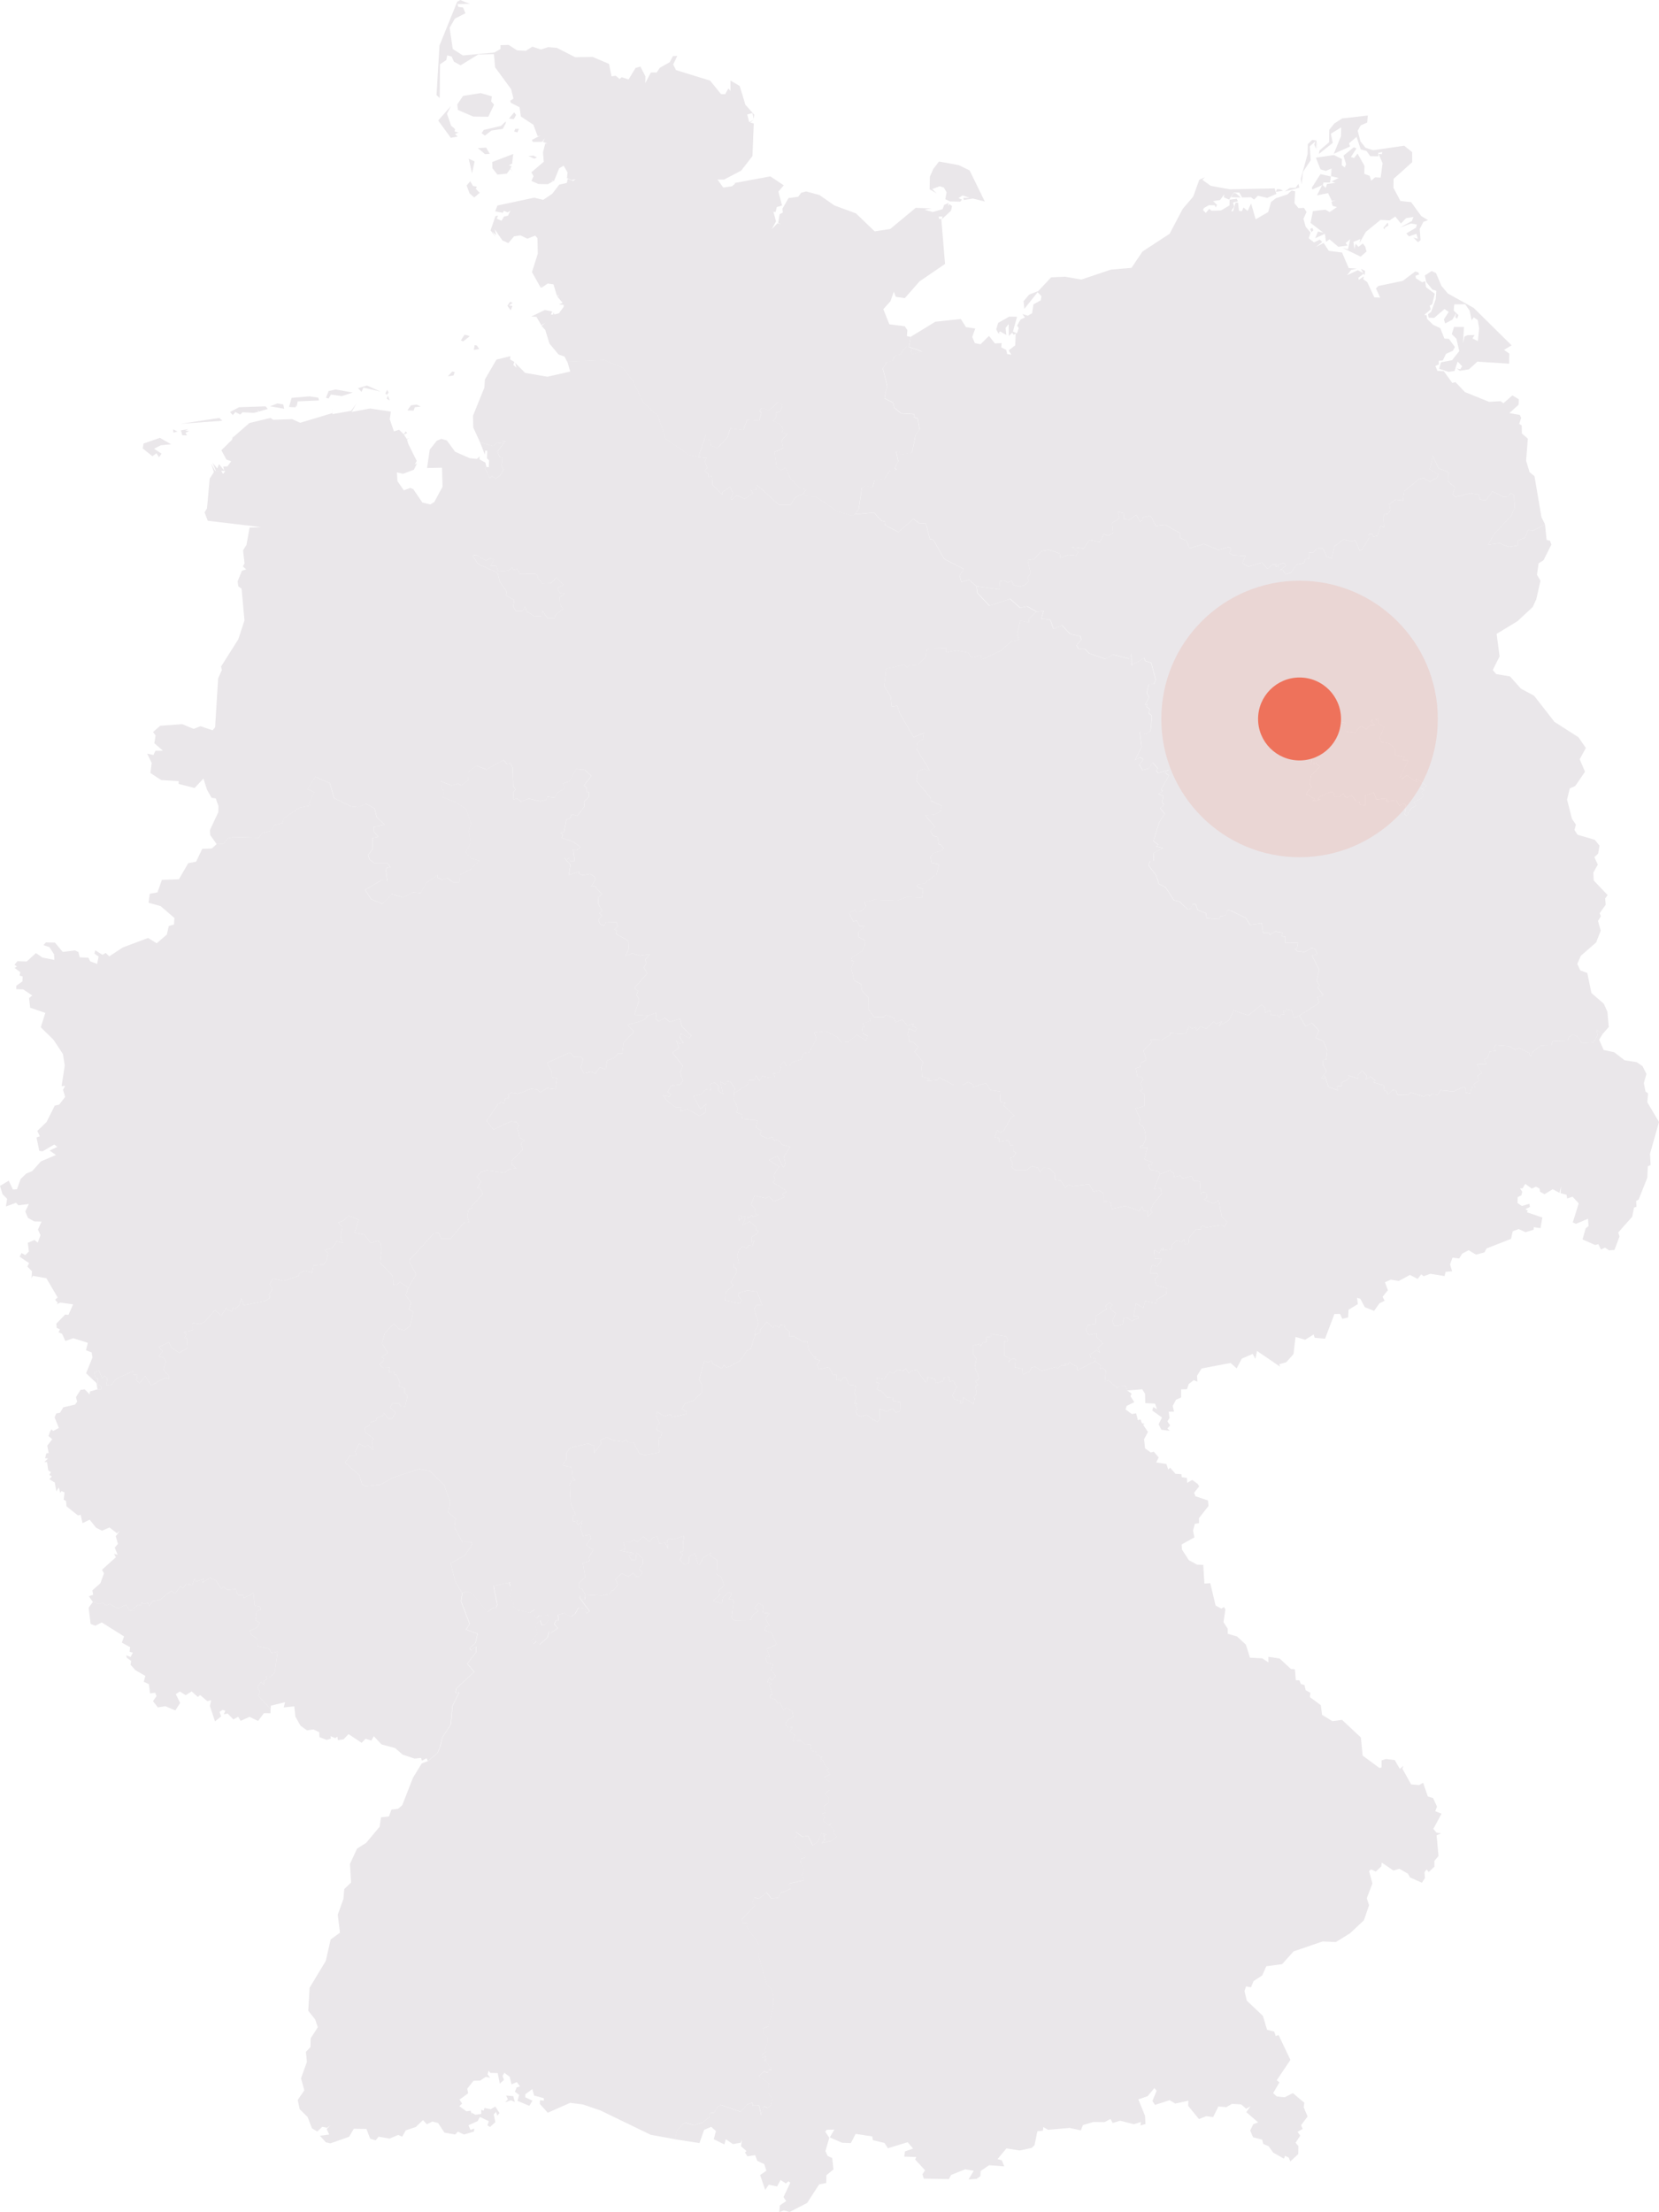 <svg width="120" height="160" viewBox="0 0 120 160" fill="none" xmlns="http://www.w3.org/2000/svg">
<path d="M37.123 151.602L37.242 152.024L36.949 151.907L36.532 152.052L36.739 151.84L36.61 151.562L37.123 151.602ZM42.336 115.339L43.528 115.408L44.11 115.271L44.256 115.018L44.375 115.024L44.701 114.61L44.519 114.234L44.958 113.808L45.475 114.028L45.784 113.762L46.018 114.036L46.297 113.998L46.476 113.729L46.219 113.459L46.498 113.107L46.469 112.685L46.045 112.301L45.981 112.836L45.667 112.828L45.483 112.539L45.866 112.339L44.849 112.147L45.204 112.038L45.105 111.556L45.577 111.541L45.842 111.343L46.104 111.525L46.539 111.131L46.966 111.533L47.251 111.184L47.551 111.147L47.684 111.62L48.117 111.584L48.332 112.026L48.265 111.422L48.406 111.263L48.609 111.347L49.479 111.089L49.428 111.45L49.401 111.77L49.442 112.158L49.188 112.269L49.387 112.438L49.165 112.82L49.534 113.162L49.643 113.125L49.832 113.038L49.855 112.58L50.279 112.364L50.501 113.145H50.622L50.839 112.707L51.438 112.293L51.379 112.487L51.877 112.855L51.836 113.857L52.16 114.044L52.384 114.681L51.992 115.004L52.07 115.345L51.588 115.784L52.212 115.982L52.283 115.545L52.728 115.149L52.946 115.255L52.722 115.648L53.008 115.638L53.016 115.814H53.069L52.923 117.006L53.102 117.182L54.294 117.164L54.44 116.8L54.844 116.531L54.565 116.287L54.901 115.949L55.246 116.186L55.164 116.634L55.656 116.685L55.373 117.048L55.656 117.592L55.434 117.612L55.295 117.907L55.812 118.105L56.179 118.931L55.465 119.263L55.676 119.826L55.459 119.798L55.41 119.996L55.502 120.248L55.923 120.37L55.791 120.812L56.117 121.212L55.82 121.558L55.689 121.301L55.502 121.638L55.81 121.754L55.625 121.855L55.892 122.566L55.715 122.562L55.691 122.794L56.097 122.925L56.265 123.214L56.413 123.125L56.667 123.669L56.926 123.503L57.305 123.788L57.402 124.168L57.004 124.378L56.803 124.727L57.047 124.949L57.34 124.911L57.133 125.222L57.492 125.477L57.34 125.919L57.904 125.873L58.27 126.194L58.618 126.162L58.721 126.624L59.047 126.697V126.939L59.23 126.905L59.369 127.127L59.468 127.022L59.357 127.362L59.529 127.321L59.691 127.743L59.968 127.909L59.798 128.004L60.046 128.333L59.601 128.554L60.003 128.883L60.001 129.469L59.664 129.77L59.944 130.016L59.95 130.394L59.58 130.636L59.738 131.081L59.472 131.178L59.673 131.463L59.519 131.648L59.917 132.008L60.141 131.871L60.023 132.004L60.383 132.404L60.233 132.507L60.541 132.806L60.149 133.135L59.443 133.313L59.646 133.089L59.597 132.751L59.8 132.695L59.408 132.606L59.148 133.212L58.789 133.467L58.452 132.77L58.044 132.844L57.584 132.505L57.642 132.834L57.422 132.945L57.402 133.238L58.284 134.333L57.964 134.434L57.904 134.705L58.163 135.192L58.009 135.608L58.13 135.994L57.137 136.216L57.037 136.313L57.225 136.329L57.219 136.598L56.466 136.911L56.298 137.253L55.797 137.303L55.457 136.873L54.893 137.317L54.554 137.23L54.433 137.646L54.614 137.808L53.684 138.792L53.744 139.073L54.054 139.083L54.041 139.392L54.919 140.657L54.907 141.582L55.486 143.554L55.849 143.923L55.96 144.657V144.951L55.904 145.057L55.921 145.184L55.58 146.556L55.221 146.703V147.057L55.523 147.349L55.506 147.786L55.328 148.281L55.455 148.376L55.086 148.63L55.149 148.834L55.441 148.687L55.258 149.099L55.459 148.893L55.404 149.091L55.865 149.715L55.633 149.669L55.557 149.893L55.256 149.82L54.895 150.143L55.607 150.663L55.584 151.442L55.892 151.782L55.775 152.242L55.529 152.463L55.256 152.325L55.067 152.972L54.907 152.281L54.47 152.297L54.419 152.077L54.058 152.19L53.6 152.741L52.134 152.238L51.859 152.43L51.849 152.515L51.651 152.792L51.33 152.834L51.368 153.069L50.829 153.499L50.207 153.697L49.588 153.509L49.335 153.675L48.983 154.085L48.829 154.719L47.071 154.402L43.425 152.636L42.163 152.206L41.242 152.089L39.622 152.806L39.049 152.17L39.058 151.897L39.349 151.935L39.328 151.749L38.633 151.562L38.504 151.095L38.001 151.465L37.993 151.685L38.514 151.933L38.288 152.307L37.433 151.945L37.554 151.515L37.246 151.287L37.367 150.974L37.615 150.903L37.382 150.588L37 150.754L36.869 150.208L36.481 149.915L36.352 150.143L36.454 150.428L36.151 150.703L36.001 149.939L35.459 149.923L35.338 149.764L35.269 150.036L35.457 150.271L35.141 150.212L34.725 150.479L34.251 150.495L33.798 151.065L33.861 151.4L33.236 151.857L33.428 152.141L33.229 152.331L33.744 152.705L34.038 152.655L34.142 152.996L34.112 152.794L34.38 152.949L34.807 152.891L34.803 152.594L34.987 152.65L35.039 152.461L35.498 152.549L35.829 152.356L36.132 152.83L35.97 153.02L35.882 152.743L35.714 152.919L35.829 153.483L35.447 153.834L35.256 153.717L35.361 153.416L34.711 153.107L34.557 153.406L33.888 153.709L34.029 154.04L34.309 153.954L34.282 154.168L33.558 154.38L33.117 154.17L32.924 154.382L32.146 154.242L31.691 153.549L31.274 153.442L30.876 153.642L30.597 153.337L30.074 153.836L29.35 154.077L29.09 154.539L28.806 154.41L28.177 154.675L27.385 154.537L27.172 154.802L26.776 154.681L26.505 153.976L25.594 153.964L25.253 154.541L23.901 155.018L23.567 154.943L23.138 154.469L23.813 154.382L23.629 153.982L23.897 153.721L23.653 153.893L23.309 153.822L22.952 154.162L22.564 153.929L22.252 153.115L21.678 152.549L21.536 151.879L22.012 151.186L21.774 150.315L22.199 149.129L22.127 148.406L22.455 148.059L22.474 147.418L22.986 146.624L22.8 146.063L22.297 145.428L22.394 143.768L23.567 141.82L23.916 140.273L24.591 139.782L24.431 138.483L24.843 137.337L24.901 136.628L25.393 136.154L25.315 134.808L25.826 133.701L26.48 133.291L27.457 132.125L27.559 131.44L28.132 131.378L28.314 130.881L28.796 130.822L29.096 130.56L29.875 128.57L30.507 127.539L30.965 127.366L31.642 126.794L31.814 126.428L32.007 125.646L32.618 124.727L32.737 123.388L33.221 122.4L32.963 122.414L33.032 122.099L34.311 120.913L33.812 120.327L34.434 119.505L34.46 119.075L34.116 119.37L33.972 119.216L34.399 118.822L34.559 118.158L33.714 117.857L33.984 117.45L33.359 115.812L33.451 115.214L33.781 115.099L34.142 115.22L35.262 116.588L35.722 116.253L35.872 116.317L35.98 116.061L35.71 114.697L36.98 114.428L36.918 114.725L36.836 114.45L36.686 114.558L37.045 114.941L36.824 115.37L37.148 115.903L37.107 116.162L37.511 116.503L37.509 116.45L38.356 116.634L38.69 116.382L38.621 116.751L38.812 117.03L39.004 116.848L39.685 116.812L39.704 117.17L39.398 117.521L39.207 117.535L39.082 117.194L38.731 117.497L38.889 118.178L38.416 118.64L38.59 118.909L38.807 118.695L39.045 118.939L39.62 118.424L39.726 117.978L39.868 118.103L40.352 117.749L40.106 117.465L40.225 117.174L40.403 117.212L40.373 116.794L40.816 116.669L41.337 116.921L41.616 116.705L41.669 116.608L41.858 116.277L42.311 116.358L42.401 116.681L42.656 116.537L41.956 115.586L41.975 115.376L42.1 115.657L42.322 115.677L42.336 115.339Z" fill="#EAE7EA"/>
<path d="M54.61 96.566L55.012 96.355L54.99 96.169L55.482 95.608L55.931 96.032L56.038 95.84L56.358 96.032L56.409 95.85L56.729 95.802L56.791 96.081L57.094 96.27L57.1 96.673L57.412 96.632L58.017 97.024L58.385 97.018L58.475 97.594L58.879 98.137L59.058 98.113L58.918 98.264L59.331 98.394L59.093 98.733L59.232 99.034L59.979 98.877L60.254 99.444H60.35L60.496 99.408L60.492 99.812L60.758 99.721L60.795 99.915L61.025 99.602L61.183 99.636L61.407 100.161L61.905 100.246L61.804 100.768L61.962 101.069L61.794 101.497L62.01 101.493L61.889 101.66L62.051 101.943L61.874 102.014L62.008 102.323L62.295 102.466L62.681 102.327L63.15 102.689H63.218L63.438 102.836L63.608 102.701L63.63 101.899L64.125 102.097L64.541 101.891L64.82 102.172L65.134 102.038L65.12 101.418L64.674 101.339H64.603L64.568 101.093L64.145 101.06L63.768 100.61L63.427 100.505L63.593 100.03L63.394 100L63.431 99.628L63.934 99.755L64.346 99.22L64.597 99.327L64.947 99.064L65.341 99.155L65.524 98.984L65.721 99.307L65.942 99.176L66.041 99.137L66.301 99.067L66.941 99.963L67.11 99.931L67.056 99.61L67.623 99.717L67.717 100.04L68.254 99.883L68.302 99.61L68.646 99.584L68.681 99.937L68.942 99.856L69.202 100.311L68.882 100.927L69.048 101.212L69.52 101.311L69.436 101.529L69.625 101.464L69.688 101.062L70.425 101.555L70.492 101.147H70.546L70.427 101.05L70.659 100.798L70.554 100.178L70.749 100.194L70.556 99.885L70.858 99.709L70.511 98.905L70.628 98.291L70.384 97.917L70.378 97.317L70.89 97.19L70.942 97.382L71.087 97.103L71.352 97.075L71.342 96.717L71.676 96.673L71.662 96.471L72.774 96.662L72.903 96.903L72.831 97.062L72.632 97.014L72.636 98.014L73.032 98.269L72.932 98.509L73.217 98.264L73.455 98.301L73.406 98.897L73.949 98.994L73.968 99.418L74.464 99.206L74.612 98.911L74.903 98.852L75.309 99.163L76.399 98.862L76.477 98.992L76.803 98.729L77.123 98.794L76.979 98.618L77.242 98.705L77.332 98.519L77.927 98.86V99.125L79.215 98.442L79.607 98.755L79.554 99.006L79.751 98.917L79.995 99.147L79.919 99.907L80.179 99.834L80.82 100.41L80.834 100.285L81.414 100.252L81.533 100.563L81.853 100.796L81.771 100.982L82.046 101.414L81.494 101.681L81.412 101.941L81.876 102.273L82.18 102.216L82.305 102.715L82.496 102.66L82.606 102.947L82.791 102.957L82.686 103.046L83.035 103.565L82.754 104.093L82.824 104.753L83.24 105.052L83.458 104.992L83.811 105.412L83.628 105.774L84.367 105.883L84.504 106.289L84.635 106.149L85.027 106.594L85.458 106.624L85.476 106.84L85.854 106.891L85.868 107.246L86.237 107.036L86.623 107.315L86.744 107.499L86.373 107.963L86.465 108.216L87.374 108.521L87.413 108.919L86.724 109.8L86.73 110.163L86.426 110.212L86.293 110.709L86.395 111.192L85.47 111.703L85.493 112.066L85.993 112.84L86.588 113.165L87.035 113.18L87.118 114.533L87.542 114.503L87.926 116.119L88.34 116.343L88.535 116.228L88.635 116.404L88.498 117.323L88.802 117.794L88.808 118.165L89.477 118.359L90.117 118.949L90.416 119.893L91.305 119.939L91.75 120.238L91.743 119.828L92.556 119.951L93.376 120.709L93.666 120.739L93.729 121.519L93.996 121.535L94.092 121.794L94.355 121.871L94.443 122.242L94.784 122.434L94.749 122.745L95.539 123.329L95.627 124.026L96.372 124.483L97.073 124.39L98.435 125.662L98.565 126.974L99.767 127.862L99.935 127.838L99.931 127.323L100.245 127.222L100.883 127.297L101.252 127.935L101.519 127.709L101.435 127.915L102.071 129.056L102.653 129.107L102.938 128.941L103.279 129.933L103.656 130.042L103.941 130.662L103.816 130.998L104.27 131.178L103.677 132.275L103.905 132.543L104.237 132.602L103.911 132.741L104.05 134.238L103.749 134.592L103.755 135.008L103.34 135.398L103.195 135.204L103.035 135.414L103.07 135.826L102.854 136.17L101.995 135.79L101.843 135.517L101.219 135.161L100.79 135.287L99.943 134.711L99.91 134.99L99.514 135.363L99.182 135.208L99.028 135.323L99.272 136.222L98.862 137.289L99.028 137.796L98.659 138.881L97.66 139.82L96.628 140.46L95.67 140.416L93.567 141.135L92.739 142.06L91.596 142.21L91.3 142.875L90.671 143.283L90.49 143.731L90.129 143.669L90.016 144L90.184 144.699L91.35 145.8L91.651 146.808L92.166 146.935L92.275 147.258L92.484 147.186L93.34 148.982L92.351 150.456L92.546 150.61L92.09 151.386L92.355 151.628L92.923 151.687L93.516 151.386L94.347 152.083L94.3 152.408L94.583 153.075L94.111 153.703L94.226 153.976L93.854 154.19L94.055 154.46L93.713 154.972L93.918 155.222L93.902 155.796L93.331 156.331L93.214 156.042L92.95 155.921L92.874 156.127L92.103 155.695L91.756 155.224L91.376 155.062L91.3 154.753L90.64 154.58L90.428 154.091L90.654 153.634L91.003 153.501L90.147 152.763L90.457 152.339L90.139 152.517L89.782 152.204L89.116 152.161L88.705 152.4L88.129 152.353L87.749 153.117L87.243 153.054L86.724 153.264L85.944 152.307L85.956 151.933L85.011 152.141L84.598 151.899L83.542 152.238L83.359 151.951L83.661 151.21L83.499 151.022L83.006 151.61L82.338 151.836L82.82 153.018L82.857 153.622L82.489 153.725L82.528 153.473L82.017 153.636L81.02 153.38L80.483 153.549L80.327 153.258L79.9 153.481L79.086 153.473L78.331 153.699L78.183 154.081L77.373 153.903L75.812 154.04L75.465 153.84L75.434 154.107L75.038 154.141L74.829 155.151L74.626 155.349L73.758 155.537L72.798 155.382L72.154 156.159L72.462 156.246L72.644 156.687L71.543 156.6L70.933 157.02L70.915 157.392L70.638 157.59L70.055 157.628L70.435 157.004L69.813 156.895L68.794 157.305L68.636 157.604L66.818 157.57L66.726 157.254L66.909 156.963L66.195 156.19L66.277 156.006L65.411 155.978L65.458 155.606L66.043 155.392L65.653 154.937L64.225 155.372L63.979 154.99L63.146 154.794L63.089 154.517L61.889 154.335L61.546 155L60.91 154.976L60.022 154.586L60.354 154.022L59.796 154.038L59.694 154.176L59.985 154.612L59.706 155.578L59.864 155.929L60.196 156.081L60.286 156.907L59.774 157.325L59.767 157.885L59.251 157.986L58.385 159.327L57.115 159.984L56.694 159.866L56.366 160L56.409 159.505L56.869 159.196L56.672 158.905L57.164 157.871L57.035 157.761L56.848 157.919L56.456 157.669L56.214 158.133L55.605 158.014L55.349 158.384L54.981 157.313L55.433 156.996L55.281 156.521L54.774 156.283L54.624 155.873L54.064 155.959L53.886 155.679L53.995 155.58L53.599 155.226L53.668 154.757L53.57 154.976L53.016 155.073L52.497 154.721L52.399 155.099L51.629 154.721L51.785 154.133L51.445 153.824L50.93 154.044L50.595 154.998L48.817 154.725L48.971 154.091L49.324 153.681L49.576 153.515L50.195 153.705L50.819 153.507L51.358 153.077L51.319 152.842L51.642 152.8L51.837 152.523L51.847 152.438L52.122 152.244L53.588 152.747L54.046 152.198L54.407 152.085L54.458 152.307L54.893 152.291L55.055 152.98L55.244 152.335L55.519 152.473L55.763 152.252L55.882 151.792L55.572 151.45L55.595 150.673L54.883 150.153L55.244 149.83L55.544 149.903L55.619 149.679L55.853 149.725L55.392 149.099L55.447 148.903L55.246 149.109L55.429 148.697L55.137 148.844L55.074 148.64L55.443 148.386L55.314 148.291L55.492 147.796L55.509 147.359L55.207 147.066V146.713L55.566 146.565L55.907 145.194L55.89 145.066L55.948 144.961V144.664L55.837 143.933L55.474 143.563L54.897 141.592L54.91 140.666L54.032 139.402L54.044 139.093L53.732 139.083L53.675 138.802L54.604 137.818L54.423 137.654L54.544 137.238L54.881 137.327L55.445 136.881L55.785 137.311L56.286 137.26L56.456 136.919L57.209 136.606L57.213 136.337L57.025 136.321L57.125 136.224L58.118 136.002L57.999 135.616L58.151 135.198L57.892 134.711L57.952 134.442L58.272 134.341L57.39 133.244L57.408 132.951L57.628 132.84L57.57 132.511L58.032 132.85L58.44 132.776L58.777 133.473L59.136 133.218L59.396 132.61L59.788 132.701L59.587 132.757L59.634 133.093L59.431 133.317L60.137 133.139L60.529 132.812L60.221 132.511L60.371 132.408L60.011 132.01L60.129 131.877L59.905 132.016L59.507 131.654L59.661 131.469L59.46 131.184L59.726 131.087L59.568 130.642L59.938 130.4L59.934 130.022L59.653 129.776L59.991 129.475L59.993 128.891L59.591 128.559L60.038 128.339L59.788 128.008L59.96 127.913L59.683 127.747L59.521 127.325L59.349 127.365L59.46 127.026L59.363 127.131L59.222 126.907L59.041 126.941V126.699L58.715 126.626L58.612 126.163L58.264 126.196L57.898 125.875L57.334 125.921L57.486 125.479L57.127 125.224L57.336 124.911L57.043 124.951L56.799 124.729L57 124.38L57.398 124.17L57.304 123.792L56.922 123.507L56.666 123.673L56.411 123.127L56.264 123.216L56.095 122.927L55.687 122.796L55.712 122.563L55.89 122.568L55.623 121.856L55.808 121.755L55.5 121.64L55.687 121.303L55.818 121.559L56.114 121.214L55.788 120.814L55.919 120.372L55.5 120.25L55.406 119.998L55.457 119.8L55.673 119.828L55.461 119.264L56.175 118.933L55.808 118.105L55.291 117.907L55.431 117.614L55.654 117.594L55.371 117.05L55.654 116.687L55.162 116.634L55.244 116.186L54.897 115.951L54.563 116.287L54.842 116.531L54.438 116.802L54.292 117.165L53.102 117.182L52.922 117.006L53.067 115.816H53.014L53.004 115.64L52.719 115.65L52.942 115.256L52.727 115.151L52.282 115.547L52.21 115.982L51.586 115.784L52.066 115.347L51.99 115.006L52.382 114.683L52.159 114.046L51.834 113.858L51.876 112.856L51.377 112.489L51.437 112.295L50.837 112.709L50.62 113.147H50.501L50.277 112.365L49.853 112.582L49.83 113.04L49.644 113.127L49.535 113.163L49.166 112.822L49.387 112.44L49.188 112.273L49.442 112.161L49.401 111.774L49.43 111.452L49.481 111.091L48.612 111.349L48.408 111.264L48.265 111.424L48.333 112.028L48.119 111.584L47.686 111.62L47.553 111.147L47.254 111.184L46.968 111.533L46.542 111.131L46.107 111.525L45.844 111.343L45.578 111.543L45.106 111.557L45.206 112.04L44.851 112.149L45.869 112.341L45.485 112.541L45.67 112.83L45.984 112.838L46.047 112.303L46.47 112.685L46.499 113.109L46.22 113.46L46.476 113.729L46.3 114L46.019 114.036L45.785 113.761L45.475 114.026L44.958 113.806L44.517 114.232L44.702 114.61L44.375 115.024L44.256 115.018L44.111 115.271L43.528 115.408L42.336 115.339L42.082 114.881L41.866 114.844L41.864 114.505L42.324 114.073L42.166 113.04L42.666 112.891L42.591 112.63L42.921 112.095L42.392 111.739L42.746 111.275L42.656 111L42.168 111.093L42 110.574L42.111 109.994L41.836 110.289L41.682 110.139L41.791 110.002L41.46 110.044L41.419 109.596L41.645 109.584L41.286 108.721L41.224 107.376L41.323 107.093L41.633 107.064L41.436 106.846L41.364 106.129L40.681 105.976L40.968 105.555L40.958 105.103L41.237 104.711L42.547 104.408L43.005 104.598L42.97 105.105L43.485 104.402L43.417 104.178L43.879 103.955L44.314 104.168L45.04 104.273L45.282 104.125L45.446 104.305L45.824 104.309L46.242 105.129L46.657 105.248L47.68 105.044L47.621 104.028L47.789 103.943L47.889 103.616L47.871 103.59L47.496 103.404L47.522 103.077L47.721 102.953L47.455 102.406L47.522 102.101L48.068 102.44L48.515 102.283L48.601 102.501L49.668 102.264L49.682 102.113L49.317 101.921L49.535 101.507L50.154 101.309L50.743 100.729L50.747 100.093L50.569 99.804L50.944 98.404L51.194 98.533L51.471 98.404L51.555 98.644L52.208 98.974L52.37 98.707L52.516 98.913L52.774 98.834L53.523 98.424L54.044 97.662L54.302 97.564L54.61 96.566Z" fill="#EAE7EA"/>
<path d="M99.516 52.06L99.531 52.069L99.676 52L99.662 52.281L100.13 52.566L99.797 53.349L99.939 53.677L100.487 53.774L100.909 54.131L100.932 54.596L101.594 54.749L101.492 54.976L101.865 55L101.264 56.226L101.424 56.343L101.746 56.075L102.509 56.582L102.437 56.309L103.197 56.828L102.942 57.059L102.751 57.014L102.983 57.123L102.989 57.172L102.926 57.18L102.852 57.309L102.942 57.539L102.813 57.749L102.253 58.032L102.427 58.271L102.076 58.452L101.75 59.03L101.605 58.881L101.699 58.224L101.506 58.105L101.213 58.267L101.014 57.881L100.3 57.964L100.286 57.739L99.553 57.826L99.379 57.321L98.772 57.529L98.767 58.246L98.361 58.208L98.331 57.988L98.121 57.982L97.768 57.519L97.467 57.673L97.264 57.608L97.167 57.392L96.866 57.642L96.537 57.638L96.494 57.311L96.23 57.285L95.471 57.602L95.354 57.806L95.52 57.832L95.019 57.931L94.95 57.935L95.079 57.77L94.63 57.517L94.566 57.483L94.472 57.481L94.554 57.261L94.9 56.929L94.73 56.691L94.839 56.081L95.481 55.424L95.167 55.206L94.829 55.265L94.958 54.568L95.202 54.511L95.305 54.044L94.98 53.798L95.44 53.537L96.129 53.77L95.932 53.368L96.183 52.919L96.745 52.931L96.71 52.658L96.993 52.62L96.997 52.22L97.346 52.293L97.342 52.897L97.998 53.008L98.451 52.491L98.829 52.745L99.106 52.442L99.448 52.424L99.184 52.178L99.299 52.036L99.485 51.929L99.563 51.951L99.516 52.06Z" fill="#EAE7EA"/>
<path d="M70.626 42.394L72.271 42.634L72.329 42.028L72.641 41.996L72.895 42.125L73.188 42.012L73.299 42.301L73.716 42.434L74.093 42.333L74.409 42.061L74.331 41.782L74.548 41.471L74.341 40.521L74.811 40.426L75.328 39.867L75.859 39.764L76.653 40.028L76.692 40.337L77.279 40.131L77.829 40.186L77.991 39.939L77.546 39.576L78.378 39.673L78.799 39.067L79.54 39.206L79.864 38.612L80.135 38.743L80.506 38.552L80.432 37.828L80.992 37.469L80.82 37.006L81.265 37.099L81.296 37.547L81.681 37.604L82.2 37.242L82.436 37.709L82.652 37.634L82.676 37.416L83.232 37.295L83.597 38.048L84.276 37.958L85.351 38.558L85.359 38.901L85.811 39.109L86.034 39.657L87.083 39.346L88.131 39.78L88.865 39.568L89.058 39.671L88.923 40.004L89.159 40.154L90.098 40.214L89.865 40.721L90.273 40.988L91.284 40.687L91.686 41.148L92.021 40.843L92.355 40.81L92.242 40.972L92.495 41.002L92.462 40.834L92.831 40.705L93.038 40.891L92.552 41.261L92.763 41.184L92.977 41.535L93.364 41.436L93.807 40.822L94.308 40.717L94.423 40.432L94.675 40.396L94.661 39.962L94.989 39.966L95.256 39.653L95.695 39.667L95.955 40.251L96.314 40.386L96.505 39.527L97.221 39.008L97.724 39.17L98.015 39.073L98.349 39.828L98.604 39.697L98.581 39.661L99.031 38.907L99.006 38.618L99.238 38.61L99.34 38.816L99.627 38.743L99.861 38.028L100.118 38.158L100.036 37.443L100.142 37.152L100.384 37.182L100.571 36.907L100.491 36.457L100.961 36.135L101.478 36.206L101.57 35.527L102.625 34.669L102.959 34.576L103.431 34.834L103.915 34.582L104.046 34.323L103.416 33.952L103.656 32.984L104.046 33.867L104.758 34.156L104.731 34.816L105.248 35.257L105.062 35.743L105.269 35.944L106.371 35.669L106.963 35.774L107.037 36.129L107.493 36.186L107.956 35.533L108.724 35.937L109.093 35.905L109.282 35.671L109.503 35.808L109.567 36.673L109.323 37.301L108.069 38.62L107.649 39.394L108.451 39.293L109.138 39.562L109.788 39.451L109.809 39.087L110.313 38.885L110.521 38.346L110.919 38.372L111.754 37.927L111.873 39.055L112.115 39.109L112.213 39.388L111.649 40.517L111.29 40.749L111.173 41.57L111.427 42.002L111.124 43.339L110.869 43.899L109.76 44.931L108.256 45.843L108.469 47.475L107.975 48.461L108.225 48.754L109.222 48.921L110.012 49.808L110.964 50.319L112.437 52.208L114.174 53.323L114.71 54.097L114.263 54.911L114.648 55.816L113.947 56.844L113.545 57.024L113.35 57.83L113.705 59.222L113.992 59.645L113.883 60.028L114.111 60.374L115.36 60.742L115.697 61.162L115.598 61.737L115.325 61.996L115.575 62.531L115.251 63.109L115.278 63.679L116.285 64.739L116.107 64.976L116.142 65.442L115.705 66.055L115.799 66.261L115.586 66.608L115.787 67.309L115.45 68.166L114.345 69.127L114.09 69.715L114.302 70.18L114.814 70.374L115.112 71.82L116.012 72.6L116.269 73.182L116.367 74.275L115.914 74.794L115.479 74.469L115.567 74.869L115.251 75.39L114.412 75.451L114.164 75.004L113.791 74.826L113.487 74.984L113.403 75.263L112.31 75.299L112.219 75.596L111.448 75.618L110.845 76.099L110.728 76.412L110.615 76.245L110.607 76.147L109.901 75.814L109.585 75.909L109.165 75.667L108.17 75.586L108.063 75.816L108.207 75.998L107.751 76.049L107.61 76.523L107.345 76.632L107.523 76.954L106.812 76.976L107.185 77.608L106.859 77.81L106.968 78.154L106.584 78.434L106.73 78.61L106.426 78.641L106.352 79.085L105.987 79.016L105.997 78.667L105.833 78.602L105.142 78.945L104.208 78.849L104.009 79.16L103.535 79.139L103.406 79.301L103.318 79.139L102.982 79.315L102.011 79.012L101.896 79.16L101.084 79.172L100.977 78.867L100.729 78.838L100.399 79.16L100.317 78.909L100.134 78.899L100.089 78.491L99.344 78.283L99.48 78.145L99.125 77.861L98.793 78.077L98.883 77.83L98.516 77.436L98.208 77.79L98.241 78.014L97.525 77.778L97.594 78L97.04 78.303L97.032 78.566L96.706 78.529L96.788 78.849L96.103 78.616L95.824 77.79L95.763 78.046L95.588 77.96L95.951 77.493L95.68 76.994L95.711 76.648L95.931 76.632L96.009 75.98L95.719 75.295L95.176 75.053L95.406 74.539L94.895 73.986L94.435 74.222L93.992 73.451L95.241 72.655L95.406 72.489L95.301 72.109L95.732 71.992L95.301 71.4L95.455 71.273L95.235 70.919L95.432 70.137L94.897 69.097L95.295 69.004L95.118 68.61L94.872 68.566L94.368 68.853L93.846 68.788L93.674 68.598L93.818 68.6L93.9 68.188L92.952 68.198L92.977 67.754L92.728 67.711L92.755 67.451L92.25 67.366L91.852 67.614L91.816 67.473L91.37 67.453L91.274 66.77L90.425 66.877L90.107 66.378L89.005 65.851L88.806 65.836L88.656 66.218L88.262 66.273L88.236 66.475L87.288 66.402L87.237 66.049L86.644 65.816L86.498 65.406L86.262 65.384L86.117 65.746L85.915 65.762L85.314 65.204L84.921 65.109L84.322 64.18L83.829 63.927L83.651 63.342L83.085 62.574L83.197 62.251L83.454 62.255L83.464 61.683L84.118 61.337L83.628 61.196L83.788 61.089L83.439 60.834L83.846 59.485L84.248 58.855L83.924 58.449L84.211 58.19L84.055 58.018L84.153 57.584L83.805 57.416L84.102 57.226L83.999 57.083L84.555 56.085L84.264 55.861L84.547 55.681L83.768 55.895L83.622 55.705L83.757 55.598L83.398 55.152L83.08 55.584L82.652 55.689L82.412 55.309L82.711 54.913L82.467 54.77L82.108 54.962L82.578 54.022L82.444 52.947L82.871 53.083L83.226 52.863L83.251 52.661L83.331 51.76L83.105 51.59L83.173 51.277L82.939 51.117L82.982 50.933L82.826 50.974L83.13 50.42L82.959 50.113L83.109 49.495L83.493 49.459L83.597 49.135L83.281 47.935L82.851 47.798L82.766 47.584L81.864 48.123L81.839 47.261L81.683 47.63L80.516 47.342L79.952 47.651L78.781 47.246L78.489 46.933L78.03 46.927L77.872 46.677L78.216 46.261L78.161 46.014L77.402 45.838L76.828 45.23L76.206 45.479L75.98 44.822L75.318 44.748L75.498 44.178L74.981 44.226L74.304 43.851L73.8 43.954L73.073 43.309L71.578 43.802L70.718 42.887L70.626 42.394ZM99.299 52.036L99.184 52.178L99.449 52.424L99.106 52.443L98.829 52.745L98.452 52.491L97.999 53.008L97.342 52.899L97.346 52.293L96.998 52.22L96.993 52.62L96.71 52.659L96.745 52.931L96.183 52.919L95.933 53.368L96.13 53.77L95.44 53.537L94.981 53.8L95.305 54.044L95.202 54.511L94.956 54.568L94.827 55.265L95.168 55.206L95.479 55.424L94.837 56.083L94.729 56.693L94.899 56.931L94.554 57.263L94.472 57.483L94.567 57.485L94.63 57.519L95.079 57.772L94.95 57.937L95.02 57.933L95.52 57.834L95.354 57.806L95.471 57.602L96.23 57.287L96.495 57.313L96.538 57.642L96.864 57.647L97.166 57.396L97.262 57.61L97.465 57.675L97.767 57.521L98.12 57.984L98.327 57.99L98.358 58.208L98.764 58.248L98.768 57.531L99.375 57.323L99.549 57.828L100.282 57.742L100.294 57.964L101.008 57.881L101.209 58.267L101.502 58.105L101.693 58.224L101.599 58.881L101.745 59.03L102.071 58.455L102.419 58.271L102.245 58.032L102.805 57.749L102.934 57.539L102.846 57.307L102.92 57.178L102.984 57.17L102.977 57.121L102.746 57.012L102.936 57.057L103.191 56.826L102.432 56.307L102.504 56.58L101.74 56.075L101.418 56.343L101.258 56.228L101.859 55L101.486 54.976L101.589 54.749L100.926 54.596L100.903 54.131L100.481 53.774L99.931 53.677L99.79 53.349L100.122 52.566L99.654 52.283L99.666 52.002L99.521 52.071L99.556 51.954L99.478 51.933L99.371 52.077L99.299 52.036Z" fill="#EAE7EA"/>
<path d="M34.321 40.157L34.468 40.137L35.148 40.549L35.468 40.372L35.736 40.479L35.484 40.919L35.89 40.927L36.056 41.333L36.764 41.264L37.055 41.05L37.131 41.228L37.431 41.157L37.62 41.509L38.754 41.501L38.887 41.648L38.926 41.836L39.175 42.135L39.197 42.202L39.854 42.18L40.258 41.757L40.762 42.309L40.303 42.529L40.5 42.883L40.846 42.935L40.49 43.204L40.524 43.737L40.734 44.028L40.161 44.499L40.131 44.719L39.599 44.717L39.23 44.157L39.218 44.553L38.654 44.584L38.071 44.176L37.999 43.877L37.784 44.194L37.295 44.174L37.127 43.848L37.195 43.392L36.612 43.077L36.66 42.814L36.147 42.052L36.001 41.44L34.581 40.786L34.526 40.717L34.208 40.206L34.311 40.131L34.321 40.157ZM34.719 31.99L35.663 32.264L35.96 32.014L36.352 32.075L36.317 31.901H36.543L35.987 32.66L36.128 33.044L36.348 33.085L36.264 33.663L36.417 33.964L36.184 34.374L35.847 34.624L35.578 34.436L35.418 34.576L35.07 33.84L35.178 33.77L35.355 33.794L35.371 33.303L35.47 33.398L35.225 33.143L35.246 32.608L35.106 32.59L35.068 32.869L34.719 31.99Z" fill="#EAE7EA"/>
<path d="M50.527 33.042L51.063 31.42L51.081 31.739L51.399 31.84L51.438 32.236L51.914 32.4L52.624 31.612L52.833 30.976L53.779 31.107L54.041 30.353L54.911 30.422L55.078 29.85L54.944 29.713L55.117 29.503L55.646 29.654L56.267 29.107L56.6 29.275L56.581 29.426L56.448 29.741L56.12 29.852L56.152 30.147L55.939 30.42L56.479 30.729L56.663 31.067L56.561 31.271L56.957 31.374L56.554 31.838L56.657 32.414L56.029 32.687L56.175 33.784L56.509 34.01L56.819 33.822L57.209 34.652L57.884 35.307L58.325 35.376L58.093 35.709L57.508 35.998L57.184 36.513H56.343L54.741 35.062L54.684 35.418L54.322 35.426L54.458 35.681L53.863 36.083L53.299 35.83L52.954 36.133L52.839 36.089L53.024 35.666L52.798 35.222L52.244 35.598L52.251 35.788L51.537 35.071L51.496 34.442L51.219 34.479L51.252 34.285L50.958 34.081L51.157 33.838L50.989 33.392L51.108 33.115L50.527 33.042Z" fill="#EAE7EA"/>
<path d="M46.884 73.461L47.471 73.249L47.414 73.683L47.65 73.875L48.103 73.598L48.435 73.921L49.17 73.679L49.321 74.243L50.002 74.897L49.855 75.091L49.217 74.749L49.17 75.043L49.436 75.422L49.129 75.485L48.899 75.224L49.102 75.8L48.64 76.139L49.387 77.095L49.184 77.588L49.404 78.17L49.202 78.438L48.542 78.519L48.294 78.97L48.525 79.141L48.417 79.325L47.933 79.222L48.324 79.679L48.886 80.093L49.248 80.077L49.227 80.364L49.744 80.226L50.581 80.699L51.028 80.467L51.086 79.847L50.649 80.2L50.165 79.289L50.694 79.147L51.067 78.792L51.428 78.844L51.389 78.382L51.689 78.305L51.956 78.497L51.97 78.885L52.298 79.133L52.109 78.249L52.472 78.436L52.522 78.243L52.776 78.186L53.151 78.693L53.119 79.055L53.078 79.485L53.383 80.198L53.264 80.455L53.654 80.594L53.697 80.919L54.784 81.04L54.676 81.554L55.076 81.77L54.957 82.107L55.535 82.335L55.876 82.224L56.001 82.499L56.225 82.406L56.618 82.808L57.158 82.945L56.7 83.653L56.826 84.176L56.66 84.438L56.229 83.616L55.623 83.899L56.343 84.368L55.96 85.016L56.079 85.335L55.907 85.527L56.75 86.024L56.875 86.212L56.59 86.364L56.737 86.584L55.983 86.891L55.626 86.531L55.406 86.663L54.577 86.477L54.319 87.121L54.598 87.406L54.627 87.78L54.891 87.871L54.446 88.018L54.382 87.897L54.222 88.079L53.414 87.921L53.461 88.303L53.601 88.115L53.904 88.135L53.693 88.618L54.22 88.337L54.725 88.774L54.684 88.996L54.838 88.98L54.854 89.137L54.36 89.479L54.345 89.832L54.563 89.743L54.419 90.115L54.144 90.063L54.028 90.293L53.82 90.2L53.736 90.17L53.445 90.388L53.326 90.826L53.453 91.352L53.092 91.344L53.039 91.651L53.258 91.719L53.279 92.057L52.864 92.735L53.053 92.968L52.481 93.451L52.446 94.055L53.537 94.275L53.64 94.034L53.394 93.723L53.455 93.509L54.069 93.325L54.768 93.432L55.141 94.414L54.706 94.396L54.548 94.655L54.864 95.764L54.569 96.301L54.61 96.566L54.302 97.564L54.044 97.663L53.523 98.424L52.774 98.834L52.516 98.913L52.37 98.707L52.208 98.974L51.555 98.644L51.471 98.404L51.194 98.533L50.944 98.404L50.569 99.804L50.747 100.093L50.743 100.729L50.154 101.309L49.535 101.507L49.317 101.921L49.682 102.113L49.668 102.265L48.601 102.501L48.515 102.283L48.068 102.44L47.522 102.101L47.455 102.406L47.721 102.954L47.522 103.077L47.496 103.404L47.871 103.59L47.889 103.616L47.789 103.943L47.621 104.028L47.68 105.044L46.657 105.249L46.242 105.129L45.824 104.309L45.446 104.305L45.282 104.125L45.04 104.273L44.314 104.168L43.879 103.956L43.417 104.178L43.485 104.402L42.97 105.105L43.005 104.598L42.547 104.408L41.237 104.711L40.958 105.103L40.968 105.556L40.681 105.976L41.364 106.129L41.436 106.847L41.633 107.065L41.323 107.093L41.224 107.376L41.286 108.721L41.645 109.584L41.419 109.596L41.46 110.044L41.791 110.002L41.682 110.139L41.836 110.289L42.111 109.994L42 110.574L42.168 111.093L42.656 111L42.746 111.275L42.392 111.739L42.921 112.095L42.591 112.63L42.666 112.891L42.166 113.04L42.324 114.073L41.864 114.505L41.866 114.844L42.082 114.881L42.336 115.339L42.299 115.679L42.078 115.661L41.953 115.378L41.934 115.588L42.634 116.539L42.379 116.685L42.289 116.362L41.836 116.281L41.647 116.614L41.594 116.711L41.315 116.925L40.794 116.673L40.35 116.798L40.381 117.214L40.205 117.178L40.086 117.467L40.33 117.752L39.848 118.105L39.706 117.982L39.597 118.426L39.023 118.941L38.785 118.697L38.566 118.913L38.391 118.644L38.865 118.182L38.707 117.501L39.06 117.198L39.185 117.541L39.376 117.527L39.682 117.176L39.663 116.816L38.982 116.853L38.789 117.034L38.598 116.756L38.668 116.386L38.336 116.638L37.489 116.455V116.509L37.084 116.166L37.127 115.907L36.803 115.374L37.023 114.948L36.666 114.562L36.816 114.455L36.898 114.731L36.959 114.434L35.69 114.703L35.96 116.067L35.852 116.325L35.702 116.259L35.242 116.594L34.122 115.226L33.761 115.105L33.431 115.22L32.928 114.374L32.604 113.071L33.634 112.477L34.173 111.679L34.075 111.541L33.447 111.552L32.875 110.471L32.943 109.814L32.422 109.384L32.555 108.584L32.124 107.412L31.109 106.398L30.317 106.24L28.438 106.869L27.508 107.384L26.415 107.505L26.177 107.335L25.992 106.685L24.952 105.792L25.338 105.273L25.795 105.267L25.703 104.976L25.976 104.402L26.392 104.655L26.626 104.513L26.995 104.889L26.881 104.259L27.028 104.059L26.398 103.572L26.382 103.305L26.735 103.063L26.737 102.871L27.209 102.743L27.262 102.55L27.728 102.382L27.756 102.18L28.072 102.58L28.341 102.618L28.604 102.192L28.55 102.121L28.202 101.784L28.39 101.513L28.875 101.485L28.963 101.703L29.307 101.725L29.474 100.95L29.258 100.737L29.248 100.398L28.858 100.287L28.918 99.974L28.698 99.438L28.518 99.422L28.481 99.212L28.122 99.232L28.204 98.913L27.728 98.931L27.441 98.699L27.724 98.461L27.761 98.226L27.59 98.154L28.052 97.843L27.627 97.154L27.849 96.396L28.481 95.735L28.84 96.109L29.26 96.22L29.683 95.869L29.894 94.893L29.56 94.681L29.74 94.224L29.344 93.671L29.537 93.147L30.097 92.162L29.607 91.246L29.658 91.038L29.74 91.012L31.396 89.184L31.718 89.162L31.913 89.584H32.6L33.56 88.43L33.923 88.406L33.792 87.954L33.901 87.448L34.159 87.382L34.116 87.234L34.932 86.356L34.694 85.859L34.512 85.921L34.797 85.455L34.477 85.117L34.809 84.768L35.203 84.647L36.496 84.818L36.855 84.547L37.327 84.507L37.074 84.232H37.025L37.011 83.945L37.823 83.131L37.681 82.687L37.942 82.479L37.599 82.275L37.421 81.612L37.536 81.382L37.347 81.15L36.955 81.101L35.696 81.695L35.193 81.075L36.016 79.869L36.235 79.711L36.463 79.8L36.522 79.481L36.818 79.386L36.756 79.154L36.984 79.034L37.47 79.121L38.406 78.743L38.853 78.786L39.087 79.014L39.563 78.701L40.176 78.774L40.295 77.986L39.934 77.921L39.93 77.554L39.563 76.867L41.228 76.119L41.499 76.436L41.992 76.422L42.18 76.588L42.012 77.2L42.238 77.63L42.771 77.513L43.071 77.659L43.386 77.196L43.813 77.331L43.92 76.697L44.435 76.517L44.677 76.2L45.007 76.208L45.112 75.408L45.848 74.61L45.395 74.125L46.507 73.81L46.884 73.461Z" fill="#EAE7EA"/>
<path d="M103.868 19.749L104.266 20.681L104.721 21.222L106.598 22.271L109.339 24.978L108.791 25.303L109.173 25.578L109.154 26.307L106.863 26.155L106.253 26.713L105.587 26.816L105.363 26.65L105.624 26.705L105.763 26.491L105.435 26.151L105.211 26.83L104.783 26.895L104.095 26.671L104.231 26.204L105.029 26.055L105.552 25.394L105.349 24.503L105.012 24.164L105.172 23.646L105.894 23.648L105.818 24.838L105.929 24.343L106.147 24.242L106.664 24.23L106.506 24.477L106.896 24.669L106.988 23.745L106.891 23.149L106.6 22.947L106.448 23.172L106.303 22.462L105.979 22.004L105.187 22.02L105.152 22.471L105.49 22.786L105.4 23.05L105.261 22.939L105.343 22.64L105.049 23.123L104.532 23.394L104.442 23.097L104.789 22.559L104.485 22.351L103.736 22.992L103.338 22.976L103.295 22.731L103.521 22.553L103.851 21.634L103.892 21.032L103.605 20.939L103.162 20.394L103.063 19.925L103.56 19.602L103.868 19.749ZM94.997 16.659L94.866 16.786L94.761 16.561L94.925 16.483L94.997 16.659ZM100.175 16.473L100.138 16.608L100.064 16.467L100.382 16.099L100.433 16.299L100.175 16.473ZM89.417 13.994L89.747 14.285L89.046 14.262L89.237 13.956L89.417 13.994ZM92.595 13.685L92.806 13.8L92.293 13.877L92.355 13.679L92.595 13.685ZM93.978 13.57L92.933 13.85L93.29 13.598L93.717 13.58L93.92 13.299L93.978 13.57ZM87.158 12.82L86.968 13.004L87.579 13.442L88.949 13.691L92.197 13.624L92.324 14.022L91.665 14.311L90.989 14.159L90.71 14.436L90.492 14.271L89.844 14.281L89.641 13.925L89.228 13.935L88.908 14.436L88.529 14.273L88.549 14.06L88.252 14.469L87.747 14.545L88.026 14.814L87.94 15.012L87.866 14.846L87.442 14.842L87.082 15.048L87.013 15.194L87.22 15.402L87.466 15.105L87.63 15.246L88.317 15.222L88.933 14.858L88.939 14.444L89.452 14.376L89.544 14.557L89.191 14.644L89.269 14.949L89.054 15.271L89.191 15.287L89.368 14.656L89.552 14.655L89.62 15.244L89.827 15.279L89.948 15.004L90.244 15.258L90.496 14.717L90.826 15.863L91.733 15.335L91.938 14.608L92.291 14.337L93.13 14.055L93.417 13.784L93.684 13.838L93.633 14.695L93.922 15.052L94.324 15.034L94.507 15.333L94.283 15.822L94.443 16.396L94.796 16.82L94.663 17.23L95.044 17.531L95.461 17.331L95.639 17.499L95.182 17.86L95.742 17.574L96.117 18.143L97.075 18.265L97.553 19.384L98.136 19.43L97.736 19.523L97.434 19.907L98.21 19.543L98.62 19.753L98.433 19.438L98.741 19.594L98.71 19.899L98.628 19.798L98.259 20.085L98.281 20.242L98.651 19.99L98.61 20.196L98.901 20.408L99.408 21.507L99.834 21.523L99.523 20.858L99.705 20.681L101.461 20.317L102.37 19.634L102.587 19.697L102.657 19.844L102.388 19.947L102.421 20.131L102.871 20.418L103.086 20.335L103.147 20.77L103.777 21.244L103.601 22.004L103.414 22.107L103.492 22.374L103.014 22.78L103.182 22.788L103.232 23.069L103.664 23.493L104.183 23.735L104.477 24.491L104.805 24.511L105.24 25.103L105.084 25.374L104.596 25.59L104.362 26.067L104.069 26.093L104.077 26.353L103.824 26.467L103.974 26.828L104.432 26.846L105.047 27.695L105.277 27.638L105.964 28.358L107.708 29.062L108.535 29.016L108.75 29.162L109.392 28.598L109.858 28.877L109.846 29.269L109.179 29.875L109.928 30.012L110.03 30.218L109.891 30.657L110.071 30.774L110.083 31.355L110.512 31.725L110.387 33.317L110.637 34.147L110.994 34.442L111.499 37.406L111.755 37.923L110.92 38.368L110.522 38.341L110.315 38.881L109.811 39.083L109.79 39.446L109.14 39.557L108.453 39.289L107.65 39.39L108.071 38.616L109.324 37.297L109.569 36.669L109.505 35.804L109.283 35.667L109.095 35.901L108.725 35.933L107.958 35.529L107.495 36.182L107.039 36.125L106.965 35.77L106.372 35.665L105.271 35.939L105.064 35.739L105.25 35.252L104.733 34.812L104.76 34.151L104.048 33.862L103.658 32.98L103.418 33.947L104.048 34.319L103.917 34.578L103.433 34.83L102.961 34.572L102.626 34.665L101.572 35.523L101.48 36.202L100.963 36.131L100.493 36.452L100.573 36.903L100.386 37.178L100.144 37.147L100.037 37.438L100.12 38.154L99.863 38.024L99.629 38.739L99.342 38.812L99.24 38.606L99.008 38.614L99.032 38.903L98.583 39.657L98.606 39.693L98.351 39.824L98.017 39.069L97.725 39.166L97.223 39.004L96.507 39.523L96.316 40.382L95.957 40.246L95.697 39.663L95.258 39.648L94.991 39.962L94.663 39.958L94.677 40.392L94.425 40.428L94.31 40.713L93.809 40.818L93.366 41.432L92.978 41.531L92.765 41.18L92.554 41.257L93.04 40.887L92.833 40.701L92.463 40.83L92.496 40.998L92.244 40.968L92.357 40.806L92.022 40.838L91.688 41.143L91.286 40.683L90.275 40.984L89.866 40.717L90.1 40.21L89.161 40.149L88.925 40L89.06 39.667L88.867 39.564L88.133 39.776L87.085 39.341L86.036 39.652L85.813 39.105L85.361 38.897L85.353 38.553L84.278 37.953L83.599 38.044L83.234 37.291L82.678 37.412L82.653 37.63L82.438 37.705L82.202 37.238L81.683 37.6L81.297 37.543L81.267 37.095L80.822 37.002L80.994 37.465L80.434 37.824L80.508 38.547L80.136 38.739L79.865 38.608L79.541 39.202L78.801 39.062L78.38 39.669L77.547 39.572L77.993 39.935L77.831 40.182L77.281 40.127L76.694 40.333L76.655 40.024L75.861 39.76L75.33 39.862L74.813 40.422L74.343 40.517L74.55 41.467L74.333 41.778L74.411 42.056L74.095 42.329L73.717 42.43L73.301 42.297L73.19 42.008L72.897 42.121L72.642 41.992L72.331 42.024L72.273 42.63L70.628 42.39L70.082 41.925L69.538 42.081L69.413 41.632L69.707 41.143L68.305 40.426L67.499 39.018L67.267 38.99L66.974 37.855L66.486 37.834L66.07 37.533L64.988 38.477L64.002 37.966L64.043 37.731L63.739 37.644L63.214 37.056L61.85 37.194L62.123 36.804L62.346 35.263L62.615 35.113L63.126 35.228L63.251 34.743L63.963 34.64L64.365 34.048L64.859 33.982L64.722 33.828L64.974 33.359L64.824 32.658L65.038 32.622L65.189 32.877L65.977 32.731L66.221 31.475L66.521 31.056L66.387 30.267L66.1 30.153L66.139 29.949L65.189 29.891L64.687 29.489L64.601 29.111L63.989 28.806L64.045 28.436L64.184 27.917L63.864 26.638L64.164 26.176L64.547 26.097L64.75 25.711L65.115 25.636L65.585 25.038L66.002 25.246L65.877 25.426L65.987 25.62L66.695 25.412L65.754 25.085L65.889 24.349L67.657 23.269L69.501 23.073L69.871 23.663L70.544 23.758L70.322 24.37L70.515 24.814L70.921 24.899L71.537 24.295L71.963 24.84L72.451 24.812L72.425 25.123L72.784 25.313L72.85 25.604L73.157 25.659L72.964 25.341L73.432 24.978L73.469 24.119L73.319 24.21L73.213 24.061L72.973 24.299L72.96 23.432L72.735 23.723L72.79 24.23L72.347 23.972L72.197 24.121L72.503 24.147H72.228L72.062 23.818L72.199 23.353L73.001 22.899L73.566 22.909L73.268 23.98L73.561 24.113L73.691 23.729L73.57 23.549L73.824 23.105L74.136 22.963L73.947 22.705L74.345 22.834L74.655 22.654L74.753 22.012L75.281 21.721L75.328 21.416L75.051 21.139L74.093 22.339L74.037 21.784L74.444 21.307L75.102 21.05L76.031 20.058L77.045 20.012L78.216 20.22L80.36 19.499L81.847 19.372L82.641 18.19L84.604 16.907L85.548 15.107L86.307 14.22L86.746 13.004L87.158 12.82ZM95.208 10.158L95.34 10.802L95.204 10.275L95.208 10.782L95.065 10.463L95.149 10.216L94.739 10.582L94.808 11.588L94.252 12.428L94.146 13.345L94.09 12.937L94.583 11.137L94.599 10.422L94.911 10.123L95.208 10.158ZM98.938 8.355L98.891 8.869L98.423 9.067L98.204 9.456L98.407 10.228L98.772 10.687L99.32 10.865L101.57 10.539L102.146 11.004L102.15 11.729L100.803 12.935L100.79 13.578L101.297 14.539L102.068 14.616L102.807 15.63L103.295 15.925L102.961 16.042L102.692 16.559L102.752 17.368L102.569 17.519L102.233 17.184L102.555 17.269L102.458 16.911L101.915 17.097L101.724 16.883L102.429 16.462L102.485 16.24L102.06 16.164L101.256 16.462L102.13 15.982L102.237 15.693L101.709 15.776L101.332 16.168L100.926 15.659L100.513 15.941L99.859 15.903L98.792 16.772L98.331 17.584L98.394 17.291L97.898 17.497L97.968 18.008L98.062 17.626L98.257 17.855L98.577 17.612L98.757 17.844L98.848 18.188L98.421 18.564L97.096 17.921L97.502 18.036L97.662 17.307L97.336 17.582L97.473 17.759L96.806 17.852L96.166 17.307L95.914 17.491L95.834 16.909L95.132 17.232L95.332 16.745L95.717 16.826L94.796 16.121L94.966 15.271L95.863 15.162L96.179 15.339L96.704 14.976L96.392 14.891L96.308 14.594L96.612 14.491L96.339 14.537L96.062 13.97L95.26 14.129L95.629 13.396L94.923 13.705L94.882 13.578L95.512 12.594L96.265 12.761L96.205 13.204L95.734 13.2L95.682 13.396L95.896 13.586L95.986 13.305L96.589 13.224L96.316 13.127L96.829 12.869L96.275 12.745L96.312 12.19L95.894 12.36L95.516 12.25L95.182 11.406L96.489 11.212L97.067 11.501L97.053 11.945L97.268 12.113L97.367 11.879L97.176 11.257L97.927 10.652L98.115 10.739L97.717 11.355L97.939 11.43L98.197 11.109L98.7 12L98.679 12.57L99.069 12.717L99.182 13.067L99.467 12.824L99.865 12.848L100.007 11.804L99.715 11.135L99.953 11.153L99.974 10.99L99.689 11.062L99.701 11.305L99.112 11.297L98.844 10.917L98.425 10.806L98.124 9.901L97.58 10.364L97.65 10.6L96.474 11.125L96.999 9.846L97.012 9.212L96.263 9.671L96.402 10.331L95.397 11.137L95.446 10.883L96.136 10.287L96.152 9.386L96.507 8.939L97.077 8.566L98.938 8.355Z" fill="#EAE7EA"/>
<path d="M12.385 32.133L11.634 32.204L11.146 32.454L11.685 32.814L11.503 33.069L11.32 32.784L11.023 32.998L10.325 32.434L10.385 32.079L11.566 31.669L12.385 32.133ZM13.624 31.036L13.392 31.153L13.688 31.172L13.417 31.303L13.523 31.491L13.187 31.481L13.084 31.127L13.624 31.036ZM12.522 31.054L12.836 31.21L12.543 31.289L12.496 30.782L12.522 31.054ZM15.862 30.228L16.084 30.43L13.06 30.654L15.862 30.228ZM19.21 29.388L19.366 29.578L18.734 29.767L18.627 29.652L18.691 29.784L18.355 29.86L17.546 29.818L17.372 29.986L17.027 29.798L16.839 30.024L16.637 29.8L17.292 29.452L19.21 29.388ZM30.138 29.261L30.431 29.406L30.003 29.452L29.917 29.699L29.469 29.683L29.72 29.317L30.138 29.261ZM20.072 29.178L20.492 29.254L20.554 29.564L19.53 29.384L20.072 29.178ZM22.388 28.666L23.02 28.762L23.073 28.963L21.534 29.03L21.45 29.434L21.403 29.293L21.381 29.46L20.907 29.436L21.093 28.776L22.388 28.666ZM28.058 28.614L28.193 28.972L27.972 28.83L28.058 28.614ZM28.107 28.396L27.986 28.557L27.871 28.466L28.011 28.194L28.107 28.396ZM24.281 28.17L25.512 28.392L24.726 28.646L23.935 28.537L23.766 28.824L23.578 28.767L23.774 28.283L24.281 28.17ZM26.542 27.881L27.52 28.319L26.288 28.034L26.148 28.351L25.898 28.071L26.542 27.881ZM32.803 27.162L32.399 27.216L32.707 26.875L32.891 26.903L32.803 27.162ZM36.914 25.759L36.896 25.996L37.212 26.18L37.127 26.394L37.363 26.594L37.257 26.242L37.987 26.97L39.595 27.246L41.245 26.871L41.038 26.153L43.717 26.04L45.085 26.612L45.744 27.493L46.548 29.109L47.592 30.073L48.175 31.739L49.785 32.864L50.53 33.044L51.11 33.115L50.991 33.392L51.16 33.838L50.961 34.081L51.252 34.287L51.219 34.479L51.496 34.444L51.537 35.073L52.251 35.788L52.245 35.598L52.799 35.222L53.024 35.666L52.84 36.089L52.952 36.131L53.299 35.83L53.863 36.083L54.456 35.679L54.321 35.424L54.684 35.418L54.739 35.062L56.341 36.513H57.182L57.507 35.998L58.091 35.709L58.387 35.895L59.002 35.915L60.602 36.994L61.642 37.295L61.843 37.202L63.208 37.065L63.733 37.652L64.037 37.739L63.995 37.974L64.982 38.485L66.063 37.541L66.48 37.842L66.968 37.862L67.261 38.998L67.493 39.026L68.299 40.434L69.701 41.151L69.407 41.64L69.532 42.089L70.076 41.933L70.622 42.398L70.695 42.899L71.555 43.814L73.051 43.321L73.777 43.965L74.281 43.862L74.958 44.238L74.448 44.747L74.404 45.024L73.793 44.883L73.576 45.842L73.703 46.273L73.106 46.414L72.427 47.04L71.231 47.606L70.995 47.679L70.944 47.367L70.267 47.57L70.031 47.196L69.181 47.042L68.433 47.188L68.439 46.875L67.21 46.903L67.032 46.984L66.976 47.477L66.359 48.149L65.799 48.087L65.594 48.299L65.419 48.083L64.098 48.374L63.954 49.624L64.434 50.39L64.504 51.107L64.9 51.054L65.07 51.523V51.574L66.088 53.317L66.829 53.022L66.767 53.442L66.35 53.747L66.324 54.21L67.251 55.735L67.126 55.721L66.831 55.616L66.424 55.772L66.279 56.467L67.343 57.739L67.337 57.982L67.483 57.945L67.6 58.046L68.119 58.275L68.035 58.675L67.612 58.919L66.921 58.976L67.608 59.77L67.61 59.826L67.292 60.093L67.503 60.461L67.821 60.543L67.903 61.075H68.02L68.252 61.339L68.121 61.527L67.518 61.699L67.311 61.976L67.386 62.406L67.92 62.509L67.723 63.319H67.61L66.849 63.919L66.396 63.968L66.346 64.145L66.767 64.327L66.689 64.935L65.612 64.871L64.906 65.145L63.22 65.079L62.545 65.26L62.642 65.578L62.229 65.937L61.905 65.978L61.835 65.81L61.415 66.026L61.714 66.65L61.989 66.594L62.19 66.998L62.578 67.004L62.081 67.406L62.098 67.766L62.549 68.022L62.562 68.394L62.344 68.802L61.62 69.269L61.575 69.463L61.745 69.535L61.577 70.05L61.79 70.931L62.278 71.168L62.342 71.632L62.816 72.151L62.824 73.02L63.226 73.567L62.896 73.652L62.984 73.842L62.412 74.02L62.541 74.291L62.354 74.281L62.414 74.749L62.763 74.927L62.646 75.283L61.983 74.848L61.394 75.331L60.849 75.376L60.533 74.984L59.722 74.588H59.644L58.9 74.685L59.033 75.071V75.192L58.541 76.103L58.081 76.194L57.968 76.616L57.277 76.834L57.117 77.095L56.897 77.091L56.709 76.776L56.401 77.111L56.506 77.246L56.335 77.604L55.917 77.648L56.079 77.899L55.599 77.917H55.515L55.115 77.83L54.961 78.174L54.674 77.78L54.567 78.121L54.194 78.129L54.072 78.45L53.123 79.058L53.156 78.697L52.78 78.19L52.526 78.246L52.477 78.44L52.113 78.252L52.302 79.137L51.972 78.889L51.959 78.501L51.693 78.307L51.391 78.386L51.43 78.846L51.069 78.796L50.696 79.151L50.167 79.291L50.649 80.204L51.088 79.85L51.028 80.469L50.581 80.701L49.746 80.228L49.229 80.365L49.25 80.081L48.889 80.095L48.326 79.681L47.935 79.224L48.419 79.327L48.527 79.143L48.296 78.97L48.544 78.519L49.206 78.438L49.407 78.17L49.19 77.586L49.391 77.093L48.646 76.137L49.106 75.798L48.905 75.222L49.135 75.483L49.442 75.42L49.178 75.04L49.225 74.747L49.861 75.089L50.009 74.895L49.33 74.242L49.178 73.677L48.443 73.921L48.109 73.596L47.656 73.873L47.42 73.681L47.475 73.248L46.888 73.46L45.891 73.39L46.238 72.327L46.049 71.953L46.146 71.683L45.893 71.458L46.825 70.4L46.579 69.972L46.765 69.642L46.659 69.422L47.009 69.014L46.293 69.129L45.723 68.935L45.239 69.162L45.489 68.598L45.45 68.044L44.568 67.543L44.607 67.297L44.435 67.228L44.714 66.978L44.578 66.691L43.832 66.673L43.715 66.947L43.423 66.848L43.282 66.527L43.547 66.202L43.352 66.052L43.553 65.861L43.284 65.39L43.257 64.903L43.53 64.665L43.015 64.079L42.742 64.137L43.073 63.618L43.005 63.406L42.691 63.204L42.16 63.299L41.883 63.186L41.901 63.012L41.142 63.293L41.278 62.535L40.804 62.04L41.066 62.147L41.169 62.028L41.282 62.291L41.565 62.271L41.462 61.422L41.686 61.497L41.998 61.267L41.474 60.879L40.642 60.598L40.724 60.374L40.545 60.256L40.81 60.129L40.97 59.283L41.237 59.186L41.351 58.883L41.764 59.004L42.281 58.327L42.244 57.986L42.603 57.642L42.615 57.267L42.435 57.269L42.437 56.984L42.23 56.81L42.783 56.117L42.295 55.677L41.68 55.618L41.167 56.525L40.707 56.671L40.816 57.05L40.237 57.39L40.166 57.693L39.593 57.614L39.509 57.848L39.099 57.953L38.243 57.757L37.694 57.974L37.398 57.743L37.154 57.824L37.119 57.319L37.29 57.107L37.117 56.826L37.087 55.537L36.916 55.206L36.686 55.263L36.426 54.965L35.191 55.654L34.479 55.38L33.911 55.796L33.866 56.446L33.367 56.802L33.137 56.677L32.668 56.808L31.88 56.505L31.892 57.014L32.124 57.198L32.054 57.663L33.074 58.062L33.722 58.533L34.067 59.515L33.925 60.101L34.042 60.953L33.706 61.624L34.046 62.058L34.678 62.256L34.059 62.875L33.277 63.261L33.232 63.8L32.785 63.81L32.368 63.513L31.98 63.632L31.636 63.483L31.656 63.287L30.828 63.873L30.431 64.588L29.892 64.537L29.17 64.909L28.339 64.668L27.668 65.365L26.862 65.046L26.417 64.357L27.559 63.685L28.025 63.701L27.914 62.943L27.959 62.772L28.265 62.711L28.009 62.432L27.094 62.43L26.737 62.161L26.638 61.834L26.973 61.376L26.956 60.602L27.369 60.525L27.038 60.129L27.043 59.798L27.826 59.648L27.26 59.107L27.106 58.481L26.495 58.135L25.904 58.374L25.412 58.323L24.181 57.731L23.859 56.64L22.804 56.178L22.242 57.079L22.743 57.297L22.332 58.133L22.478 58.254L21.688 58.412L20.552 59.16L20.424 59.547L19.885 59.644L19.577 60.093L18.97 60.258L18.726 60.588L16.88 60.537L16.449 60.646L16.166 61.026L15.673 61.056L15.204 60.388L15.183 60.044L15.792 58.737L15.8 58.289L15.604 57.739L15.304 57.705L14.974 57.115L14.715 56.309L14.075 56.994L12.918 56.695L12.92 56.497L11.663 56.42L10.881 55.909L10.973 55.182L10.647 54.513L11.103 54.604L11.242 54.301L11.784 54.295L11.164 53.755L11.252 53.188L11.07 52.945L11.589 52.491L13.181 52.376L14.004 52.715L14.504 52.525L15.376 52.818L15.559 52.606L15.778 49.066L16.051 48.456L15.985 48.216L17.235 46.242L17.684 44.871L17.474 42.578L17.239 42.406L17.187 42.048L17.499 41.281L17.811 41.186L17.567 40.964L17.69 40.751L17.579 39.806L17.829 39.408L18.051 38.161L18.876 38.123L15.027 37.664L14.797 37.06L14.972 36.774L15.167 34.618L15.47 34.147L15.273 33.531L15.56 34.052L15.998 34.054L16.137 34.275L16.301 34.06L15.612 34.048L15.378 33.477L15.716 33.877L15.842 33.568L16.207 34.02L16.153 33.749L16.451 33.727L16.722 33.365L16.373 33.234L16.014 32.563L16.783 31.806L16.871 31.485L16.853 31.634L18.041 30.594L19.565 30.228L19.768 30.361L21.132 30.313L21.709 30.578L24.041 29.877L24.045 29.525L24.049 29.951L25.393 29.717L25.762 29.204L25.438 29.794L26.772 29.545L28.271 29.77L28.193 30.323L28.495 31.2L28.87 31.083L29.201 31.404L29.352 31.204L29.449 31.323L29.213 31.424L29.42 31.747L29.599 31.671L29.439 31.778L29.537 32.119L30.144 33.339L29.992 33.61L30.167 33.509L29.937 33.976L29.155 34.267L28.71 34.167L28.747 34.794L29.209 35.462L29.683 35.287L29.904 35.392L30.549 36.343L31.123 36.483L31.41 36.315L32.011 35.202L31.972 33.826L30.889 33.848L31.086 32.519L31.589 31.881L31.919 31.739L32.323 31.856L32.922 32.675L33.978 33.139L34.493 33.19L34.69 33.012L34.684 33.224L35.109 33.458L35.183 33.772L35.074 33.842L35.423 34.578L35.583 34.438L35.852 34.626L36.188 34.376L36.422 33.965L36.268 33.664L36.352 33.087L36.133 33.046L35.991 32.663L36.547 31.903H36.321L36.356 32.077L35.964 32.016L35.667 32.267L34.723 31.992L34.231 30.917L34.214 30.067L35.035 28.04L35.074 27.442L35.911 26.008L36.914 25.759ZM35.997 41.44L36.143 42.052L36.656 42.814L36.608 43.077L37.191 43.392L37.123 43.848L37.292 44.174L37.78 44.194L37.995 43.877L38.067 44.176L38.65 44.584L39.214 44.553L39.226 44.157L39.595 44.717L40.127 44.719L40.157 44.499L40.73 44.028L40.521 43.737L40.486 43.204L40.843 42.935L40.496 42.883L40.299 42.529L40.759 42.309L40.254 41.757L39.85 42.18L39.193 42.202L39.171 42.135L38.922 41.836L38.883 41.648L38.75 41.501L37.616 41.509L37.427 41.157L37.127 41.228L37.052 41.05L36.76 41.264L36.053 41.333L35.886 40.927L35.48 40.919L35.733 40.479L35.464 40.372L35.144 40.549L34.465 40.137L34.305 40.131L34.202 40.206L34.52 40.717L34.575 40.786L35.997 41.44ZM34.483 24.986L34.668 25.24L34.274 25.311L34.331 24.963L34.483 24.986ZM33.827 24.258L33.976 24.319L33.498 24.695L33.34 24.62L33.597 24.21L33.827 24.258Z" fill="#EAE7EA"/>
<path d="M15.663 61.057L16.155 61.026L16.438 60.647L16.869 60.538L18.715 60.588L18.96 60.259L19.567 60.093L19.877 59.642L20.414 59.548L20.543 59.158L21.68 58.412L22.47 58.253L22.322 58.131L22.732 57.295L22.232 57.077L22.794 56.176L23.846 56.639L24.168 57.729L25.399 58.321L25.891 58.372L26.482 58.133L27.094 58.479L27.247 59.105L27.814 59.647L27.03 59.796L27.026 60.129L27.356 60.525L26.944 60.602L26.96 61.378L26.624 61.837L26.724 62.164L27.081 62.43L27.996 62.432L28.253 62.711L27.947 62.772L27.902 62.944L28.013 63.701L27.547 63.685L26.404 64.358L26.849 65.049L27.656 65.368L28.326 64.671L29.159 64.909L29.881 64.537L30.421 64.588L30.817 63.873L31.646 63.287L31.623 63.485L31.968 63.632L32.356 63.513L32.774 63.81L33.221 63.8L33.264 63.261L34.046 62.875L34.663 62.257L34.032 62.061L33.691 61.626L34.028 60.956L33.911 60.103L34.054 59.517L33.71 58.535L33.061 58.065L32.042 57.665L32.111 57.198L31.88 57.016L31.867 56.505L32.655 56.808L33.127 56.679L33.357 56.802L33.855 56.447L33.898 55.796L34.467 55.382L35.18 55.655L36.415 54.968L36.676 55.265L36.908 55.208L37.078 55.539L37.109 56.828L37.283 57.109L37.113 57.321L37.146 57.826L37.39 57.746L37.685 57.976L38.235 57.76L39.09 57.956L39.501 57.849L39.583 57.616L40.155 57.693L40.227 57.39L40.806 57.051L40.697 56.673L41.156 56.527L41.669 55.62L42.285 55.679L42.773 56.119L42.219 56.814L42.428 56.986L42.426 57.271L42.607 57.269L42.594 57.642L42.235 57.986L42.274 58.327L41.757 59.004L41.343 58.883L41.228 59.186L40.962 59.283L40.801 60.129L40.537 60.257L40.715 60.374L40.633 60.598L41.466 60.881L41.989 61.269L41.675 61.499L41.452 61.422L41.554 62.273L41.271 62.293L41.16 62.03L41.058 62.152L40.795 62.044L41.269 62.538L41.134 63.295L41.895 63.016L41.876 63.19L42.153 63.303L42.685 63.208L42.999 63.41L43.066 63.622L42.738 64.141L43.009 64.083L43.524 64.667L43.251 64.905L43.278 65.392L43.546 65.863L43.347 66.055L43.542 66.204L43.276 66.529L43.417 66.851L43.708 66.95L43.827 66.673L44.574 66.693L44.707 66.98L44.428 67.23L44.601 67.299L44.562 67.546L45.444 68.047L45.483 68.6L45.23 69.164L45.717 68.938L46.287 69.131L47.003 69.016L46.652 69.424L46.759 69.644L46.572 69.972L46.82 70.4L45.887 71.459L46.139 71.683L46.045 71.956L46.234 72.327L45.887 73.39L46.884 73.461L46.507 73.81L45.395 74.125L45.848 74.61L45.112 75.408L45.007 76.208L44.677 76.2L44.435 76.517L43.92 76.697L43.813 77.331L43.386 77.196L43.07 77.659L42.771 77.513L42.237 77.63L42.012 77.2L42.18 76.588L41.991 76.422L41.499 76.436L41.228 76.119L39.562 76.867L39.93 77.554L39.934 77.921L40.295 77.986L40.176 78.774L39.562 78.701L39.086 79.014L38.853 78.786L38.405 78.743L37.47 79.121L36.984 79.034L36.756 79.154L36.818 79.386L36.522 79.481L36.463 79.8L36.235 79.711L36.015 79.869L35.193 81.075L35.695 81.695L36.955 81.101L37.347 81.15L37.535 81.382L37.421 81.612L37.599 82.275L37.942 82.479L37.681 82.687L37.823 83.131L37.01 83.946L37.025 84.232H37.074L37.326 84.507L36.854 84.548L36.495 84.818L35.203 84.647L34.809 84.768L34.477 85.117L34.797 85.455L34.512 85.921L34.694 85.859L34.932 86.356L34.116 87.234L34.159 87.382L33.9 87.449L33.792 87.954L33.923 88.406L33.56 88.43L32.6 89.584H31.913L31.718 89.162L31.395 89.184L29.74 91.012L29.658 91.038L29.607 91.247L30.097 92.162L29.537 93.148L28.928 92.719L28.688 92.942L28.437 92.905L28.409 92.285L27.489 91.321L27.611 90.319L27.494 89.891L27.344 89.74L26.804 89.905L26.372 89.297L25.658 89.144L25.947 88.216L25.196 87.921L24.845 88.297L24.451 88.416L24.771 88.766L24.638 89.463L24.804 89.907L24.365 89.784L24.02 90.269L23.471 90.396L23.723 90.641L23.612 91.196L23.399 91.461L22.679 91.517L22.576 92.047L22.026 91.909L21.643 92.097L21.641 92.263L20.511 92.647L19.733 92.475L19.507 92.899L19.7 93.23L19.466 93.62L19.536 93.855L19.22 94.081L17.618 94.404L17.466 93.895L17.304 94.402L17.082 94.624L16.843 94.59L16.754 94.871L16.342 94.63L16.003 95.162L15.56 94.754L14.801 95.592L14.481 95.758L13.917 95.677L13.925 96.212L13.289 96.34L13.474 96.54L13.365 96.754L13.579 96.834L13.525 97.523L12.969 97.844L12.383 97.455L12.223 97.057L11.494 97.436L11.769 97.725L11.474 98.091L11.839 98.204L11.995 98.487L11.825 99.057L12.247 99.543L12.204 99.711L11.937 99.642L10.93 100.202L10.508 99.511L10.105 100.041L9.88 99.834L9.943 99.447L9.658 99.424L9.634 99.168L8.388 99.727L8.085 100.16L7.677 100.198L7.769 99.705L7.578 99.497L7.387 99.675L7.158 99.141L6.815 99.24L6.928 99.695L7.078 99.667L7.096 100.15L7.313 100.273L7.322 100.471L7.051 100.481L6.981 100.036L6.228 99.321L6.688 98.186L6.63 97.816L6.22 97.657L6.353 97.121L5.303 96.788L4.727 96.988L4.491 96.471L4.236 96.356L4.335 96.148L4.103 96.043L4.074 95.733L4.716 95.075L4.954 95.097L5.287 94.34L4.359 94.208L4.089 94.341L4.179 94.222L3.984 94.006L4.169 93.838L3.354 92.449L2.369 92.275L2.279 92.461L2.316 91.948L1.978 91.602L2.107 91.356L1.42 90.893L1.561 90.624L1.826 90.776L2.09 90.513L2.012 89.887L2.495 89.683L2.733 89.873L2.929 89.331L2.747 88.931L3.005 88.35L2.476 88.338L2.019 88.085L1.83 87.618L2.09 87.077L1.333 87.174L1.157 86.992L0.425 87.261L0.517 86.705L0.183 86.372L0 85.77L0.63 85.394L0.933 86.032L1.225 86.018L1.493 85.271L1.9 84.879L2.333 84.699L2.956 84L4.043 83.535L3.59 83.214L4.144 82.946L3.926 82.778L3.069 83.275L2.837 83.232L2.646 82.269L2.882 82.184L2.698 81.794L3.368 81.15L3.965 79.96L4.281 79.893L4.714 79.331L4.558 78.824L4.712 78.541L4.454 78.554L4.683 77.069L4.552 76.234L3.859 75.19L2.95 74.299L3.28 73.257L2.181 72.885L2.103 72.188L2.333 71.996L1.672 71.556L1.173 71.543L1.18 71.289L1.623 70.984L1.639 70.626L1.424 70.56L1.463 70.311L1.059 70.006L1.221 69.907L1.046 69.776L1.258 69.517L1.932 69.54L2.601 68.931L3.063 69.255L3.933 69.426L3.908 69.014L3.574 68.501L3.141 68.358L3.317 68.16L3.974 68.174L4.536 68.847L5.426 68.74L5.676 68.859L5.763 69.239L6.394 69.267L6.52 69.527L7.024 69.715L7.133 69.184L6.831 68.968L6.891 68.731L7.414 69.057L7.646 68.921L7.904 69.168L8.877 68.529L10.711 67.838L11.334 68.222L12.067 67.592L12.208 66.978L12.584 66.863L12.617 66.394L11.609 65.529L10.743 65.291L10.832 64.642L11.392 64.543L11.708 63.636L12.941 63.594L13.616 62.43L14.184 62.323L14.629 61.394L15.32 61.368L15.663 61.057Z" fill="#EAE7EA"/>
<path d="M7.05 100.481L7.321 100.471L7.313 100.273L7.096 100.15L7.077 99.667L6.927 99.695L6.814 99.241L7.157 99.142L7.387 99.675L7.578 99.497L7.768 99.705L7.676 100.198L8.084 100.16L8.388 99.727L9.633 99.168L9.658 99.424L9.943 99.447L9.879 99.835L10.105 100.041L10.507 99.511L10.93 100.202L11.937 99.643L12.204 99.711L12.247 99.544L11.824 99.057L11.994 98.487L11.838 98.204L11.473 98.091L11.769 97.725L11.494 97.436L12.222 97.057L12.382 97.455L12.969 97.845L13.525 97.523L13.578 96.835L13.365 96.754L13.473 96.54L13.289 96.34L13.925 96.212L13.917 95.677L14.481 95.758L14.801 95.592L15.56 94.754L16.003 95.162L16.341 94.63L16.754 94.871L16.842 94.59L17.082 94.624L17.304 94.402L17.466 93.895L17.617 94.404L19.22 94.081L19.536 93.855L19.466 93.62L19.7 93.231L19.507 92.899L19.733 92.475L20.51 92.647L21.64 92.263L21.642 92.097L22.026 91.909L22.576 92.047L22.678 91.517L23.398 91.461L23.612 91.196L23.723 90.641L23.47 90.396L24.02 90.269L24.365 89.784L24.804 89.907L24.637 89.463L24.771 88.766L24.451 88.416L24.845 88.297L25.195 87.921L25.946 88.216L25.657 89.144L26.371 89.297L26.804 89.905L27.343 89.74L27.493 89.891L27.61 90.319L27.489 91.321L28.408 92.285L28.437 92.905L28.687 92.942L28.927 92.719L29.536 93.148L29.344 93.671L29.739 94.224L29.559 94.681L29.893 94.893L29.682 95.869L29.259 96.22L28.839 96.109L28.48 95.736L27.848 96.396L27.627 97.154L28.051 97.843L27.59 98.154L27.76 98.226L27.723 98.461L27.44 98.699L27.727 98.931L28.203 98.913L28.121 99.233L28.48 99.212L28.517 99.422L28.697 99.439L28.917 99.974L28.857 100.287L29.247 100.398L29.257 100.738L29.473 100.95L29.307 101.725L28.962 101.703L28.874 101.485L28.39 101.513L28.201 101.784L28.55 102.121L28.603 102.192L28.34 102.618L28.072 102.58L27.756 102.18L27.727 102.382L27.261 102.55L27.208 102.744L26.736 102.871L26.734 103.063L26.381 103.305L26.398 103.572L27.027 104.059L26.88 104.259L26.995 104.889L26.625 104.513L26.392 104.655L25.975 104.402L25.702 104.976L25.795 105.267L25.337 105.273L24.951 105.792L25.991 106.685L26.176 107.336L26.414 107.505L27.508 107.384L28.437 106.869L30.316 106.241L31.108 106.398L32.123 107.412L32.554 108.584L32.421 109.384L32.942 109.814L32.874 110.471L33.447 111.552L34.074 111.542L34.173 111.679L33.633 112.477L32.603 113.071L32.928 114.374L33.43 115.22L33.338 115.818L33.964 117.457L33.693 117.863L34.54 118.164L34.38 118.828L33.953 119.222L34.097 119.376L34.439 119.083L34.415 119.513L33.793 120.334L34.292 120.919L33.012 122.105L32.942 122.42L33.2 122.406L32.716 123.394L32.597 124.734L31.988 125.653L31.795 126.435L31.623 126.8L30.946 127.372L30.855 127.168L30.519 127.34L30.453 127.14L29.986 127.19L29.12 126.903L28.578 126.428L27.598 126.166L27.038 125.572L26.855 125.889L26.445 125.754L26.156 126.051L25.212 125.42L24.851 125.798L24.443 125.855L24.404 125.602L24.25 125.709L23.915 125.57L23.938 125.744L23.634 125.837L23.107 125.641L23.085 125.283L22.674 125.083L22.2 125.146L21.733 124.808L21.366 124.152L21.285 123.408L20.522 123.493L20.617 123.115L19.597 123.36L19.573 123.616L18.709 122.685L18.803 122.336L18.621 122.043L18.869 121.657L19.078 121.851L19.086 121.602L19.332 121.426L19.232 121.243L19.583 121.255L19.876 120.944L20.077 119.451L19.63 119.56L19.472 119.257L18.633 119.067L18.614 118.525L18.118 118.192L18.063 117.946L18.578 117.715L18.822 117.372L18.483 117.174L18.592 116.523L18.869 116.41L18.797 116.2L18.43 116.14L18.333 115.208L17.636 115.578L17.617 115.374L17.267 115.37L17.111 115.188L17.08 114.929L16.432 114.99L16.151 114.778L15.995 114.901L15.623 114.311L15.201 114.105L14.641 114.477L14.717 114.2L14.21 114.382L14.058 114.206L13.912 114.635L13.465 114.568L13.24 114.861L13.055 114.736L12.686 115.224L12.364 115.069L11.535 115.738L11.045 115.812L10.782 116.168L10.708 115.929L10.413 116.02L10.265 115.877L10.216 116.113L10.011 116.061L9.684 116.319L9.701 116.507L9.354 116.457L9.118 116.069L8.532 116.338L7.937 116.004L7.672 116.117L7.375 115.913L7.204 116.02L6.718 115.861L6.427 115.451L6.741 115.344L6.681 115.024L7.26 114.511L7.522 113.798L7.381 113.531L8.38 112.63L8.248 112.38L8.511 112.453L8.3 111.934L8.529 111.665L8.374 111.107L8.663 110.729L8.454 110.891L7.918 110.473L7.383 110.709L6.954 110.495L6.486 109.913L5.971 110.162L5.834 109.558L5.639 109.606L4.812 108.944L4.779 108.562L4.607 108.467L4.671 107.942L4.447 107.841L4.357 107.98L4.252 107.576L4.072 107.869L3.965 107.226L3.569 106.984L3.75 106.786L3.567 106.673L3.688 106.479L3.487 106.34L3.405 105.746L3.208 105.748L3.473 105.485L3.263 105.471L3.35 105.113L3.52 105.087L3.419 104.56L3.778 104.093L3.505 103.859L3.612 103.564L3.711 103.376L3.846 103.493L4.26 103.279L3.947 102.513L4.072 102.224L4.34 102.178L4.578 101.786L5.424 101.588L5.582 101.378L5.495 101.049L5.824 100.525L6.131 100.485L6.486 100.851L6.503 100.643L7.05 100.481Z" fill="#EAE7EA"/>
<path d="M6.719 115.861L7.205 116.02L7.375 115.913L7.673 116.117L7.937 116.004L8.532 116.337L9.119 116.069L9.355 116.456L9.702 116.507L9.685 116.319L10.011 116.061L10.216 116.113L10.266 115.877L10.413 116.02L10.709 115.929L10.783 116.168L11.045 115.812L11.536 115.737L12.364 115.069L12.686 115.224L13.056 114.735L13.24 114.861L13.466 114.568L13.913 114.634L14.059 114.206L14.211 114.382L14.717 114.2L14.642 114.477L15.201 114.105L15.624 114.311L15.995 114.901L16.151 114.778L16.432 114.99L17.081 114.929L17.111 115.188L17.267 115.37L17.618 115.374L17.637 115.578L18.334 115.208L18.43 116.139L18.798 116.2L18.869 116.41L18.593 116.523L18.484 117.174L18.822 117.372L18.578 117.715L18.063 117.945L18.119 118.192L18.615 118.525L18.634 119.067L19.473 119.256L19.631 119.56L20.078 119.45L19.877 120.943L19.583 121.254L19.233 121.242L19.333 121.426L19.087 121.602L19.079 121.85L18.869 121.656L18.621 122.042L18.804 122.335L18.709 122.685L19.573 123.616L19.567 123.911L19.091 123.905L18.669 124.467L18.041 124.172L17.409 124.461L17.23 124.164L16.88 124.358L16.467 123.933L16.186 123.988L16.301 123.731L16.106 123.667L15.883 123.808L15.993 124.143L15.552 124.499L15.183 123.388L15.273 122.972L14.988 123.034L14.482 122.596L14.309 122.733L13.862 122.329L13.435 122.606L13.008 122.337L12.717 122.535L13.031 123.164L12.684 123.707L11.956 123.402L11.419 123.489L11.066 123.036L11.322 122.669L11.224 122.426L10.852 122.473L10.77 121.81L10.395 121.63L10.516 121.214L9.784 120.79L9.443 120.404L9.486 120.125L9.168 119.895L9.129 119.717L9.445 119.844L9.609 119.525L9.377 119.467L9.412 119.135L8.811 118.804L8.973 118.355L7.359 117.343L6.895 117.582L6.555 117.454L6.413 116.273L6.719 115.861Z" fill="#EAE7EA"/>
<path d="M83.911 84.921L83.808 84.719L83.228 84.63L83.055 84.261L83.312 84.236L83.343 84.055L82.772 83.849L82.992 83.01L82.491 83.036L82.487 82.869L82.663 82.873L82.881 82.358L82.826 81.887L82.694 81.471L82.374 81.305L82.46 80.903L82.136 80.172L82.78 79.998L82.76 79.131L82.471 78.873L82.647 78.788L82.499 78.337L82.704 78.099L82.592 77.861L82.27 77.865L82.155 77.259L82.485 77.153L82.532 76.865L82.912 76.667L82.709 75.988L83.299 75.398L83.252 75.174L84.015 75.22L84.688 74.83L84.617 74.709L85.763 74.79L85.991 74.228L86.219 74.388L86.496 74.297L86.559 74.525L86.828 74.242L87.251 74.394L87.786 73.899L87.975 74.044L88.387 73.877L88.17 74.2L88.879 73.808L89.247 73.081L90.293 73.438L91.251 72.663L91.495 72.873L91.534 73.244L91.868 73.044L91.961 73.44L92.357 73.39L92.535 73.626L92.617 73.392L92.894 73.37L92.822 73.085L92.95 73.111L93.027 73.133L93.023 72.986L93.45 73.085L93.602 73.636L93.986 73.457L94.429 74.228L94.888 73.992L95.399 74.547L95.171 75.059L95.715 75.301L96.004 75.986L95.924 76.638L95.705 76.654L95.676 77.002L95.947 77.501L95.582 77.966L95.756 78.052L95.817 77.796L96.096 78.62L96.782 78.855L96.702 78.535L97.028 78.572L97.036 78.309L97.59 78.006L97.52 77.784L98.236 78.02L98.203 77.796L98.511 77.44L98.878 77.834L98.788 78.081L99.12 77.865L99.473 78.15L99.34 78.287L100.082 78.495L100.128 78.903L100.31 78.913L100.392 79.164L100.722 78.844L100.971 78.873L101.077 79.178L101.892 79.164L102.007 79.016L102.977 79.319L103.313 79.143L103.402 79.307L103.531 79.143L104.007 79.164L104.206 78.855L105.139 78.951L105.831 78.606L105.995 78.671L105.982 79.02L106.348 79.089L106.423 78.644L106.727 78.612L106.581 78.438L106.965 78.157L106.856 77.814L107.182 77.612L106.809 76.98L107.523 76.956L107.345 76.634L107.609 76.525L107.751 76.05L108.206 76.002L108.065 75.82L108.171 75.588L109.166 75.669L109.587 75.911L109.903 75.816L110.61 76.147L110.619 76.244L110.729 76.412L110.846 76.099L111.45 75.616L112.221 75.594L112.311 75.297L113.405 75.261L113.489 74.982L113.792 74.824L114.168 75.002L114.416 75.448L115.253 75.388L115.569 74.867L115.483 74.467L115.918 74.79L115.671 75.2L115.996 75.939L116.759 76.103L117.51 76.683L118.383 76.822L118.808 77.107L119.091 77.675L118.905 78.331L119.026 78.956L119.212 79.071L119.157 79.727L120 81.15L119.35 83.446L119.395 84.257L119.192 84.358L119.155 85.18L118.525 86.764L118.344 86.861L118.373 87.279L118.191 87.345L118.063 87.998L117.05 89.141L117.146 89.422L116.779 90.402L116.391 90.432L116.092 90.234L115.805 90.374L115.616 89.984L115.378 90.044L114.469 89.642L114.695 88.84L114.9 88.679L114.867 88.147L113.993 88.515L113.764 88.412L114.194 87.032L113.745 86.552L113.357 86.679L113.312 86.41L112.883 86.299L112.922 85.802L112.803 86.275L112.309 86.014L111.724 86.368L111.4 86.2L111.357 85.962L111.103 85.83L110.795 85.962L110.325 85.626L110.132 85.951H109.948L110.11 86.194L110.044 86.457L109.778 86.58L109.767 87.01L110.083 87.224L110.623 87.063L110.666 87.295L110.336 87.451L110.516 87.57L110.434 87.677L111.562 88.055L111.429 88.83L110.945 88.755L110.935 88.941L110.34 89.119L109.856 88.893L109.421 89.049L109.298 89.602L107.527 90.295L107.375 90.58L106.758 90.741L106.233 90.422L105.771 90.667L105.547 91.018L105.063 90.96L104.889 91.454L105.037 91.948L104.563 91.986L104.491 92.293L103.459 92.127L102.979 92.303L102.799 92.168L102.542 92.501L101.984 92.21L101.174 92.646L100.595 92.553L100.177 92.739L100.392 93.313L100.006 93.792L100.154 94.081L99.781 94.261L99.395 94.808L98.722 94.543L98.398 93.935L98.156 93.865L98.218 94.321L97.545 94.729L97.512 95.285L97.093 95.384L96.931 95.03L96.523 95.034L95.844 96.824L95.097 96.758L95.013 96.519L94.41 96.899L93.709 96.695L93.563 97.933L93.034 98.527L92.529 98.665L92.599 98.85L90.925 97.709L90.806 98.283L90.609 97.921L89.827 98.261L89.45 98.97L89.011 98.576L86.914 98.978L86.582 99.503L86.617 99.933L86.344 99.824L85.991 100.093L85.856 100.473L85.435 100.489L85.433 101.073L85.064 101.234L84.826 101.687L84.92 102.097L84.538 102.103L84.594 102.562L84.44 102.798L84.641 103.095L84.44 103.313L84.617 103.487L84.003 103.406L83.806 103.008L84.052 102.521L83.345 102.018L83.421 101.764L83.691 101.925L83.546 101.517L82.838 101.481L82.823 100.806L82.624 100.481L81.533 100.564L81.414 100.252L80.834 100.285L80.819 100.41L80.179 99.834L79.919 99.907L79.995 99.147L79.75 98.917L79.553 99.006L79.607 98.755L79.215 98.442L79.275 98.263L78.901 98.192L78.846 97.937L79.326 97.665L79.553 97.832L79.416 97.485L79.767 97.164L79.33 96.719L79.324 96.426L78.755 96.547L78.519 96.135L78.712 95.84L79.287 95.755L79.246 95.184L80.044 94.689L79.984 94.448L80.235 94.188L80.475 94.38L80.253 94.58L80.7 95.01L80.46 95.533L80.591 95.881L80.953 95.869L81.215 95.77L81.262 95.356L81.552 95.309L81.843 95.535L82.348 95.345L82.319 95.196L81.993 95.21L82.171 94.279L82.704 94.608L82.828 94.097L83.66 94.269L83.681 93.978L84.358 93.592L84.399 93.17L83.636 92.964L83.531 92.515L83.784 92.283L83.687 92.091L83.166 92.073L83.332 91.505L83.701 91.604L83.993 91.166L83.966 91.006L83.531 91.038L83.488 90.4L83.859 90.612L84.001 90.315L84.141 90.489L84.097 90.21L84.216 90.426L84.75 90.347L84.764 90.056L85.103 89.725L85.48 89.83L85.65 89.638L85.7 90.018L85.975 89.945L86.02 89.507L86.531 88.897L86.883 88.935L86.838 88.743L87.017 88.64L87.24 88.786L88.332 88.594L88.566 88.731L88.764 88.392L88.369 87.984L88.157 86.826L87.737 87.038L87.101 86.77L87.287 86.63L87.261 86.261L86.943 86.21L86.842 86.406L86.791 85.471L86.567 85.406L86.348 85.412L86.182 85.055L85.57 85.232L85.357 85.034L84.941 85.123L84.877 84.81L84.617 84.653L83.911 84.921Z" fill="#EAE7EA"/>
<path d="M74.964 44.232L75.481 44.184L75.3 44.753L75.963 44.828L76.189 45.487L76.81 45.238L77.385 45.846L78.144 46.022L78.199 46.268L77.856 46.685L78.014 46.935L78.474 46.941L78.765 47.254L79.935 47.66L80.501 47.351L81.666 47.64L81.822 47.27L81.847 48.131L82.749 47.594L82.833 47.808L83.264 47.947L83.58 49.145L83.475 49.468L83.092 49.505L82.942 50.123L83.114 50.43L82.811 50.986L82.969 50.945L82.926 51.129L83.159 51.289L83.092 51.602L83.317 51.772L83.237 52.67L83.213 52.873L82.86 53.093L82.433 52.957L82.567 54.032L82.095 54.971L82.454 54.78L82.698 54.923L82.398 55.319L82.641 55.699L83.069 55.594L83.387 55.161L83.746 55.61L83.613 55.717L83.758 55.907L84.538 55.691L84.255 55.87L84.544 56.095L83.988 57.091L84.091 57.234L83.793 57.424L84.142 57.592L84.044 58.026L84.2 58.198L83.912 58.458L84.237 58.862L83.834 59.495L83.428 60.844L83.777 61.099L83.615 61.204L84.105 61.345L83.451 61.691L83.441 62.264L83.184 62.258L83.071 62.582L83.638 63.349L83.816 63.935L84.31 64.19L84.909 65.119L85.301 65.212L85.904 65.769L86.103 65.753L86.249 65.392L86.485 65.416L86.633 65.824L87.225 66.056L87.277 66.408L88.225 66.481L88.251 66.278L88.645 66.224L88.795 65.842L88.994 65.858L90.096 66.386L90.413 66.885L91.265 66.778L91.361 67.46L91.804 67.483L91.843 67.624L92.241 67.376L92.746 67.46L92.719 67.721L92.968 67.763L92.945 68.206L93.893 68.196L93.811 68.608L93.667 68.606L93.839 68.796L94.362 68.86L94.867 68.573L95.113 68.616L95.29 69.01L94.89 69.103L95.425 70.145L95.23 70.927L95.45 71.281L95.296 71.408L95.725 71.998L95.296 72.117L95.401 72.495L95.234 72.66L93.985 73.456L93.601 73.636L93.45 73.085L93.023 72.986L93.027 73.133L92.949 73.111L92.822 73.085L92.894 73.369L92.617 73.392L92.535 73.626L92.356 73.39L91.96 73.44L91.868 73.044L91.534 73.244L91.495 72.873L91.251 72.662L90.292 73.438L89.246 73.081L88.879 73.808L88.169 74.2L88.387 73.876L87.974 74.044L87.786 73.899L87.25 74.394L86.828 74.242L86.559 74.525L86.495 74.297L86.218 74.388L85.99 74.228L85.763 74.79L84.616 74.709L84.688 74.83L84.015 75.22L83.252 75.174L83.299 75.398L82.708 75.988L82.911 76.666L82.532 76.864L82.485 77.153L82.154 77.258L82.269 77.864L82.591 77.86L82.704 78.099L82.499 78.337L82.647 78.788L82.47 78.873L82.76 79.131L82.78 79.998L82.136 80.171L82.46 80.903L82.374 81.305L82.694 81.471L82.825 81.887L82.88 82.357L82.663 82.873L82.487 82.868L82.491 83.036L82.991 83.01L82.772 83.848L83.342 84.054L83.311 84.236L83.055 84.26L83.227 84.63L83.808 84.719L83.91 84.921L83.475 85.984L83.957 85.951L84.013 86.345L83.42 87.085L83.225 87.519L83.354 87.672L83.028 88.002L83.018 87.551L82.721 87.576L82.622 87.254L82.384 87.576L81.41 87.218L80.443 87.428L80.308 86.943L79.826 86.895L79.83 86.311L79.485 86.095L79.098 86.194L78.79 85.638L77.582 85.788L77.278 85.671L77.067 85.901L76.722 85.38L76.308 85.313L76.277 84.862L75.889 84.489L75.479 84.471L75.218 84.761L75.081 84.475L74.625 84.335L74.25 84.656L73.489 84.664L73.175 84.422L73.245 84.125L73.046 83.753L73.292 83.699L73.493 83.365L73.304 83.276L73.294 82.818L73.062 82.824L72.949 82.468L72.268 82.579L72.26 82.309L71.94 82.242L72.123 81.739L72.344 81.913L72.599 81.772L73.15 80.796L73.372 80.693L72.582 79.945L72.742 79.751L72.375 79.691L72.334 78.939L71.651 78.848L71.323 78.335L70.383 78.618L70.371 78.426L70.024 78.27L69.626 78.478L68.994 78.481L67.942 77.931L67.786 78.123L67.033 78.18L67.277 78.026L66.695 77.879L66.649 77.252L66.639 77.188L66.779 76.848L66.159 76.064L66.428 75.711L65.972 75.309L65.778 75.367L65.784 75.244L65.714 74.871H65.644L65.751 74.384L66.212 74.602L66.301 74.367L66.007 74.206L66.104 74.05L65.636 74.175L65.256 73.739L64.762 73.945L64.666 73.61L64.058 73.406L63.919 73.563L63.221 73.557L62.821 73.012L62.813 72.143L62.339 71.624L62.276 71.159L61.787 70.923L61.574 70.042L61.742 69.527L61.572 69.454L61.617 69.262L62.341 68.796L62.559 68.388L62.547 68.016L62.095 67.759L62.079 67.398L62.575 66.996L62.188 66.99L61.989 66.586L61.714 66.642L61.414 66.018L61.835 65.802L61.904 65.967L62.228 65.929L62.641 65.57L62.544 65.252L63.219 65.07L64.906 65.137L65.613 64.862L66.69 64.927L66.768 64.319L66.348 64.137L66.397 63.959L66.85 63.911L67.612 63.311H67.724L67.921 62.501L67.388 62.398L67.312 61.967L67.521 61.691L68.122 61.519L68.254 61.331L68.022 61.066H67.903L67.823 60.535L67.503 60.454L67.293 60.087L67.612 59.82L67.607 59.763L66.922 58.967L67.614 58.911L68.036 58.668L68.118 58.268L67.599 58.04L67.482 57.939L67.337 57.975L67.343 57.733L66.278 56.46L66.424 55.765L66.83 55.61L67.125 55.715L67.251 55.729L66.323 54.204L66.35 53.741L66.766 53.436L66.828 53.016L66.087 53.311L65.07 51.567V51.517L64.9 51.048L64.504 51.101L64.434 50.384L63.954 49.618L64.097 48.367L65.418 48.077L65.591 48.293L65.796 48.081L66.358 48.143L66.976 47.471L67.033 46.977L67.212 46.897L68.44 46.87L68.434 47.184L69.183 47.038L70.032 47.192L70.268 47.565L70.945 47.363L70.999 47.675L71.234 47.602L72.43 47.036L73.109 46.41L73.706 46.268L73.579 45.838L73.797 44.879L74.41 45.018L74.453 44.741L74.964 44.232Z" fill="#EAE7EA"/>
<path d="M37.091 21.895L36.812 22.093L37.066 22.125L36.939 22.447L36.703 22.111L36.885 21.838L37.091 21.895ZM34.217 13.453L34.483 13.495L34.424 13.667L34.699 13.947L34.301 14.285L33.964 13.982L33.753 13.418L34.011 13.109L34.217 13.453ZM68.203 11.733L69.356 11.945L70.133 12.325L71.235 14.576L70.369 14.358L69.709 14.467L69.684 14.311H70.138L69.631 14.135L69.323 14.329L69.584 14.438L69.463 14.582L68.71 14.568L68.375 14.408L68.468 13.905L68.273 13.568L67.977 13.471L67.43 13.669L67.754 13.992L67.239 13.689L67.259 12.782L67.51 12.214L67.92 11.685L68.203 11.733ZM34.329 11.675L34.143 12.539L33.903 11.479L34.329 11.675ZM38.578 11.255L38.836 11.386L38.65 11.477L38.223 11.283L38.578 11.255ZM37.123 11.137L37.043 11.84L36.801 11.958L37.002 12.014L36.916 12.196L37.089 12.4L36.902 12.23L36.666 12.556L35.983 12.628L35.618 12.17L35.605 11.717L37.123 11.137ZM35.164 10.675L35.425 11.125L35.086 11.152L34.565 10.713L35.164 10.675ZM37.538 9.317L37.425 9.58L37.195 9.513L37.263 9.323L37.538 9.317ZM36.58 8.911L36.37 9.321L35.55 9.442L35.074 9.81L34.836 9.63L34.99 9.398L36.237 9.105L36.586 8.78L36.58 8.911ZM37.329 8.311L37.169 8.614L36.816 8.574L37.193 8.123L37.329 8.311ZM32.912 9.329L32.889 9.511L33.162 9.588L32.908 9.695L33.105 9.877L32.608 9.968L31.695 8.715L32.612 7.675L32.331 8.226L32.633 9.099L32.912 9.329ZM34.775 6.733L35.577 6.968L35.527 7.335L35.739 7.572L35.32 8.442L34.235 8.432L33.123 7.954L33.074 7.558L33.494 6.937L34.775 6.733ZM33.632 0.147L33.995 0.269L33.086 0.297L33.146 0.499L33.496 0.543L33.663 0.96L32.904 1.347L32.522 2.012L32.75 3.543L33.484 4.012L35.755 3.8L36.204 3.545V3.265L36.787 3.248L37.402 3.64L38.032 3.675L38.508 3.376L39.134 3.582L39.641 3.41L40.281 3.461L41.606 4.139L42.867 4.117L44.051 4.62L44.234 5.521L44.539 5.479L44.818 5.717L44.968 5.582L45.465 5.747L45.973 4.913L46.324 4.816L46.683 5.519L46.679 6.006L47.081 5.24L47.498 5.244L47.721 4.909L48.447 4.491L48.673 4.057L48.989 4.044L48.694 4.665L48.895 5.069L51.363 5.83L52.15 6.802L52.45 6.814L52.69 6.392L52.836 6.574L52.834 5.822L53.504 6.218L53.917 7.576L54.557 8.295L54.516 8.606L54.428 8.18L54.048 8.277L54.194 8.834L54.528 8.657L54.265 8.859L54.522 8.931L54.428 11.287L53.607 12.345L52.37 12.99L51.896 12.988L52.321 13.568L52.946 13.471L53.19 13.269L53.074 13.248L55.72 12.756L56.694 13.404L56.303 13.857L56.569 14.863L56.186 14.974L56.101 15.337L55.944 15.315L56.132 16.012L55.816 16.586L56.241 16.143L56.487 16.23L56.284 16.115L56.397 15.489L56.625 15.37L56.594 15.097L57.039 14.325L57.736 14.234L57.95 13.941L58.313 13.847L59.273 14.105L60.356 14.859L61.913 15.432L63.267 16.733L64.393 16.562L66.238 15.03L67.385 15.075L66.872 15.168L67.473 15.335L68.18 15.127L68.293 14.824L68.613 14.675L68.568 14.885L68.689 14.766L68.864 14.907L68.786 15.244L68.139 15.844L68.172 15.661L67.889 15.669L67.949 15.859L68.084 15.808L68.359 19.089L66.515 20.349L65.448 21.562L64.793 21.467L64.65 21.093L64.41 21.79L63.893 22.362L64.328 23.454L65.444 23.598L65.632 23.877L65.6 24.313L65.879 24.366L65.743 25.101L66.685 25.428L65.977 25.636L65.866 25.442L65.992 25.263L65.575 25.055L65.105 25.652L64.74 25.727L64.537 26.113L64.153 26.192L63.854 26.654L64.174 27.933L64.034 28.453L63.979 28.822L64.59 29.127L64.677 29.505L65.179 29.907L66.129 29.966L66.09 30.17L66.377 30.283L66.51 31.073L66.211 31.491L65.967 32.748L65.179 32.893L65.027 32.638L64.814 32.675L64.964 33.376L64.711 33.844L64.849 33.998L64.355 34.065L63.952 34.657L63.24 34.76L63.115 35.244L62.605 35.129L62.336 35.279L62.112 36.82L61.839 37.21L61.638 37.303L60.598 37.002L58.998 35.923L58.383 35.903L58.087 35.717L58.319 35.384L57.878 35.315L57.205 34.661L56.815 33.828L56.504 34.016L56.169 33.792L56.023 32.693L56.653 32.42L56.551 31.844L56.953 31.382L56.555 31.279L56.657 31.075L56.473 30.739L55.933 30.428L56.147 30.156L56.114 29.861L56.442 29.75L56.573 29.434L56.592 29.283L56.259 29.115L55.638 29.663L55.108 29.511L54.936 29.721L55.072 29.859L54.903 30.43L54.034 30.362L53.773 31.115L52.825 30.984L52.616 31.62L51.906 32.408L51.432 32.244L51.391 31.849L51.075 31.75L51.057 31.428L50.522 33.053L49.777 32.873L48.166 31.747L47.584 30.081L46.54 29.117L45.735 27.501L45.077 26.62L43.709 26.049L41.029 26.162L40.826 25.786L40.398 25.636L39.743 24.849L39.442 23.865L39.169 23.572L39.435 23.358L39.156 23.521L38.8 22.913L38.43 22.893L39.405 22.422L39.946 22.529L39.844 22.752L40.016 22.75L40.022 22.584L40.104 22.741L40.43 22.661L40.779 22.18L40.767 22.047L40.437 22.024L40.695 21.905L40.301 21.434L40.459 21.384L40.281 21.382L40.034 20.564L39.618 20.507L39.15 20.82L39.2 20.592L39.12 20.824L38.479 19.679L38.9 18.354L38.877 17.228L38.709 17.038L38.151 17.265L37.645 17.024L37.185 17.091L36.769 17.584L36.338 17.386L35.78 16.578L35.892 17.004L35.622 16.764L35.86 17.162L35.484 16.661L35.835 15.638L36.022 15.584L35.934 15.818L36.278 15.966L36.453 15.659L36.912 15.568L36.719 15.642L36.922 15.242L36.715 15.358L36.442 15.24L36.379 15.39L35.817 15.289L35.981 14.863L38.637 14.299L39.294 14.454L39.942 14.018L40.455 13.351L40.995 13.234L41.07 12.933L41.458 13.095L41.633 12.951L41.36 13.034L41.011 12.873L41.054 12.469L40.767 11.984L40.445 12.176L40.069 13.101L39.887 13.044L39.995 13.117L39.63 13.323L38.943 13.309L38.44 13.087L38.594 12.739L38.434 12.463L39.331 11.699L39.277 11.012L39.438 10.384L39.575 10.372L39.279 10.267L39.405 9.998L39.214 10.257L38.539 10.267L38.479 10.115L39.087 9.804L38.89 9.853L38.586 9.026L37.679 8.426L37.581 7.754L36.951 7.438L36.9 7.291L37.138 7.133L36.972 6.45L35.815 4.873L35.726 3.913L34.588 3.943L33.316 4.725L32.834 4.461L32.663 4.085L32.35 4.002L32.278 4.345L31.829 4.648L31.806 7.097L31.574 6.873L31.788 3.295L33.07 0.129L33.301 0L33.632 0.147Z" fill="#EAE7EA"/>
<path d="M63.222 73.558L63.919 73.564L64.059 73.406L64.666 73.61L64.762 73.946L65.257 73.74L65.636 74.176L66.104 74.051L66.007 74.206L66.301 74.368L66.213 74.602L65.751 74.384L65.644 74.871H65.714L65.784 75.245L65.778 75.368L65.973 75.309L66.428 75.711L66.159 76.065L66.779 76.849L66.639 77.188L66.65 77.253L66.695 77.879L67.277 78.026L67.033 78.18L67.786 78.123L67.942 77.931L68.994 78.481L69.626 78.479L70.024 78.271L70.371 78.427L70.383 78.618L71.323 78.335L71.651 78.849L72.334 78.94L72.375 79.691L72.742 79.752L72.582 79.946L73.372 80.693L73.151 80.796L72.599 81.772L72.344 81.913L72.123 81.74L71.94 82.243L72.26 82.309L72.269 82.58L72.95 82.469L73.062 82.824L73.294 82.818L73.305 83.277L73.493 83.366L73.292 83.699L73.046 83.754L73.245 84.125L73.175 84.422L73.489 84.665L74.25 84.657L74.626 84.335L75.081 84.475L75.219 84.762L75.479 84.471L75.889 84.489L76.277 84.863L76.308 85.313L76.722 85.38L77.067 85.901L77.278 85.671L77.582 85.788L78.79 85.639L79.098 86.194L79.486 86.095L79.83 86.311L79.826 86.895L80.308 86.944L80.444 87.428L81.41 87.218L82.384 87.576L82.622 87.255L82.721 87.576L83.018 87.552L83.028 88.002L83.355 87.673L83.225 87.519L83.42 87.085L84.013 86.346L83.958 85.952L83.476 85.984L83.911 84.921L84.616 84.653L84.877 84.81L84.94 85.123L85.357 85.034L85.57 85.233L86.181 85.055L86.348 85.412L86.567 85.406L86.791 85.471L86.842 86.406L86.943 86.21L87.261 86.261L87.287 86.63L87.101 86.77L87.737 87.039L88.157 86.826L88.368 87.984L88.764 88.392L88.565 88.731L88.332 88.594L87.24 88.786L87.016 88.641L86.838 88.744L86.883 88.936L86.53 88.897L86.019 89.507L85.974 89.946L85.699 90.018L85.65 89.639L85.48 89.831L85.103 89.725L84.764 90.057L84.75 90.348L84.216 90.427L84.097 90.21L84.14 90.489L84.001 90.315L83.859 90.612L83.488 90.4L83.531 91.039L83.966 91.006L83.993 91.166L83.701 91.604L83.332 91.505L83.166 92.073L83.687 92.091L83.783 92.283L83.531 92.515L83.636 92.964L84.399 93.17L84.358 93.592L83.681 93.978L83.66 94.269L82.827 94.097L82.704 94.608L82.171 94.279L81.993 95.21L82.319 95.196L82.347 95.346L81.843 95.535L81.551 95.309L81.262 95.356L81.215 95.77L80.952 95.869L80.591 95.881L80.46 95.534L80.7 95.01L80.253 94.58L80.474 94.38L80.234 94.188L79.984 94.449L80.044 94.689L79.246 95.184L79.287 95.756L78.712 95.841L78.519 96.135L78.755 96.548L79.323 96.427L79.33 96.719L79.767 97.164L79.416 97.485L79.553 97.832L79.326 97.665L78.846 97.938L78.901 98.192L79.274 98.263L79.215 98.443L77.927 99.125V98.861L77.332 98.519L77.241 98.705L76.979 98.618L77.122 98.794L76.802 98.73L76.476 98.992L76.398 98.863L75.309 99.164L74.903 98.853L74.611 98.911L74.464 99.206L73.967 99.418L73.949 98.994L73.405 98.897L73.454 98.301L73.216 98.265L72.931 98.509L73.032 98.269L72.636 98.014L72.632 97.014L72.831 97.063L72.902 96.903L72.773 96.663L71.661 96.471L71.676 96.673L71.341 96.717L71.352 97.075L71.087 97.103L70.941 97.382L70.89 97.19L70.377 97.317L70.383 97.917L70.627 98.291L70.51 98.905L70.857 99.709L70.556 99.885L70.748 100.194L70.553 100.178L70.658 100.798L70.426 101.051L70.545 101.148H70.492L70.424 101.556L69.688 101.063L69.624 101.465L69.436 101.529L69.52 101.311L69.048 101.212L68.882 100.927L69.202 100.311L68.941 99.857L68.681 99.938L68.646 99.584L68.301 99.61L68.254 99.883L67.716 100.041L67.622 99.717L67.056 99.61L67.109 99.931L66.941 99.964L66.301 99.067L66.04 99.138L65.942 99.176L65.72 99.307L65.523 98.984L65.341 99.156L64.947 99.065L64.596 99.328L64.346 99.22L63.934 99.756L63.431 99.629L63.394 100L63.593 100.03L63.427 100.505L63.767 100.61L64.145 101.061L64.567 101.093L64.602 101.34H64.674L65.119 101.418L65.134 102.039L64.82 102.172L64.541 101.891L64.124 102.097L63.63 101.899L63.607 102.701L63.437 102.837L63.218 102.689H63.15L62.68 102.327L62.294 102.467L62.007 102.323L61.874 102.014L62.05 101.944L61.888 101.661L62.009 101.493L61.794 101.497L61.962 101.069L61.804 100.768L61.905 100.247L61.406 100.162L61.182 99.637L61.025 99.602L60.795 99.915L60.758 99.721L60.491 99.812L60.495 99.408L60.35 99.445H60.253L59.978 98.877L59.231 99.034L59.092 98.734L59.33 98.394L58.918 98.265L59.057 98.113L58.879 98.138L58.474 97.594L58.384 97.018L58.017 97.024L57.412 96.632L57.1 96.673L57.094 96.271L56.79 96.081L56.729 95.802L56.409 95.851L56.357 96.032L56.037 95.841L55.931 96.032L55.481 95.608L54.989 96.17L55.012 96.356L54.61 96.566L54.569 96.301L54.864 95.764L54.548 94.655L54.706 94.396L55.141 94.414L54.768 93.433L54.068 93.325L53.455 93.509L53.393 93.723L53.639 94.034L53.537 94.275L52.445 94.055L52.48 93.451L53.053 92.968L52.864 92.736L53.278 92.057L53.258 91.719L53.038 91.651L53.092 91.344L53.453 91.352L53.325 90.826L53.444 90.388L53.736 90.17L53.82 90.2L54.027 90.293L54.144 90.063L54.419 90.115L54.562 89.744L54.345 89.832L54.359 89.479L54.854 89.138L54.837 88.98L54.684 88.996L54.724 88.774L54.22 88.338L53.693 88.618L53.904 88.135L53.6 88.115L53.461 88.303L53.414 87.921L54.222 88.079L54.382 87.897L54.446 88.018L54.891 87.871L54.626 87.78L54.597 87.406L54.318 87.121L54.577 86.477L55.406 86.663L55.625 86.531L55.982 86.891L56.737 86.584L56.589 86.364L56.874 86.212L56.749 86.024L55.906 85.528L56.078 85.335L55.959 85.016L56.343 84.368L55.623 83.899L56.228 83.616L56.659 84.439L56.825 84.176L56.7 83.653L57.157 82.946L56.618 82.808L56.224 82.406L56.001 82.499L55.875 82.224L55.535 82.335L54.956 82.107L55.075 81.77L54.675 81.554L54.784 81.041L53.697 80.919L53.654 80.594L53.264 80.455L53.383 80.198L53.077 79.485L53.118 79.055L54.068 78.449L54.187 78.127L54.56 78.119L54.667 77.778L54.954 78.17L55.11 77.826L55.51 77.913H55.592L56.072 77.895L55.91 77.643L56.329 77.598L56.499 77.241L56.394 77.105L56.704 76.77L56.893 77.085L57.112 77.089L57.274 76.829L57.966 76.61L58.079 76.188L58.538 76.097L59.031 75.186V75.063L58.897 74.677L59.642 74.58H59.72L60.528 74.976L60.844 75.37L61.392 75.323L61.98 74.841L62.643 75.275L62.76 74.919L62.409 74.742L62.352 74.273L62.538 74.283L62.409 74.01L62.98 73.832L62.891 73.643L63.222 73.558Z" fill="#EAE7EA"/>
<circle opacity="0.15" cx="94" cy="52" r="10" fill="#EE725B"/>
<circle cx="94" cy="52" r="3" fill="#EE725B"/>
</svg>
